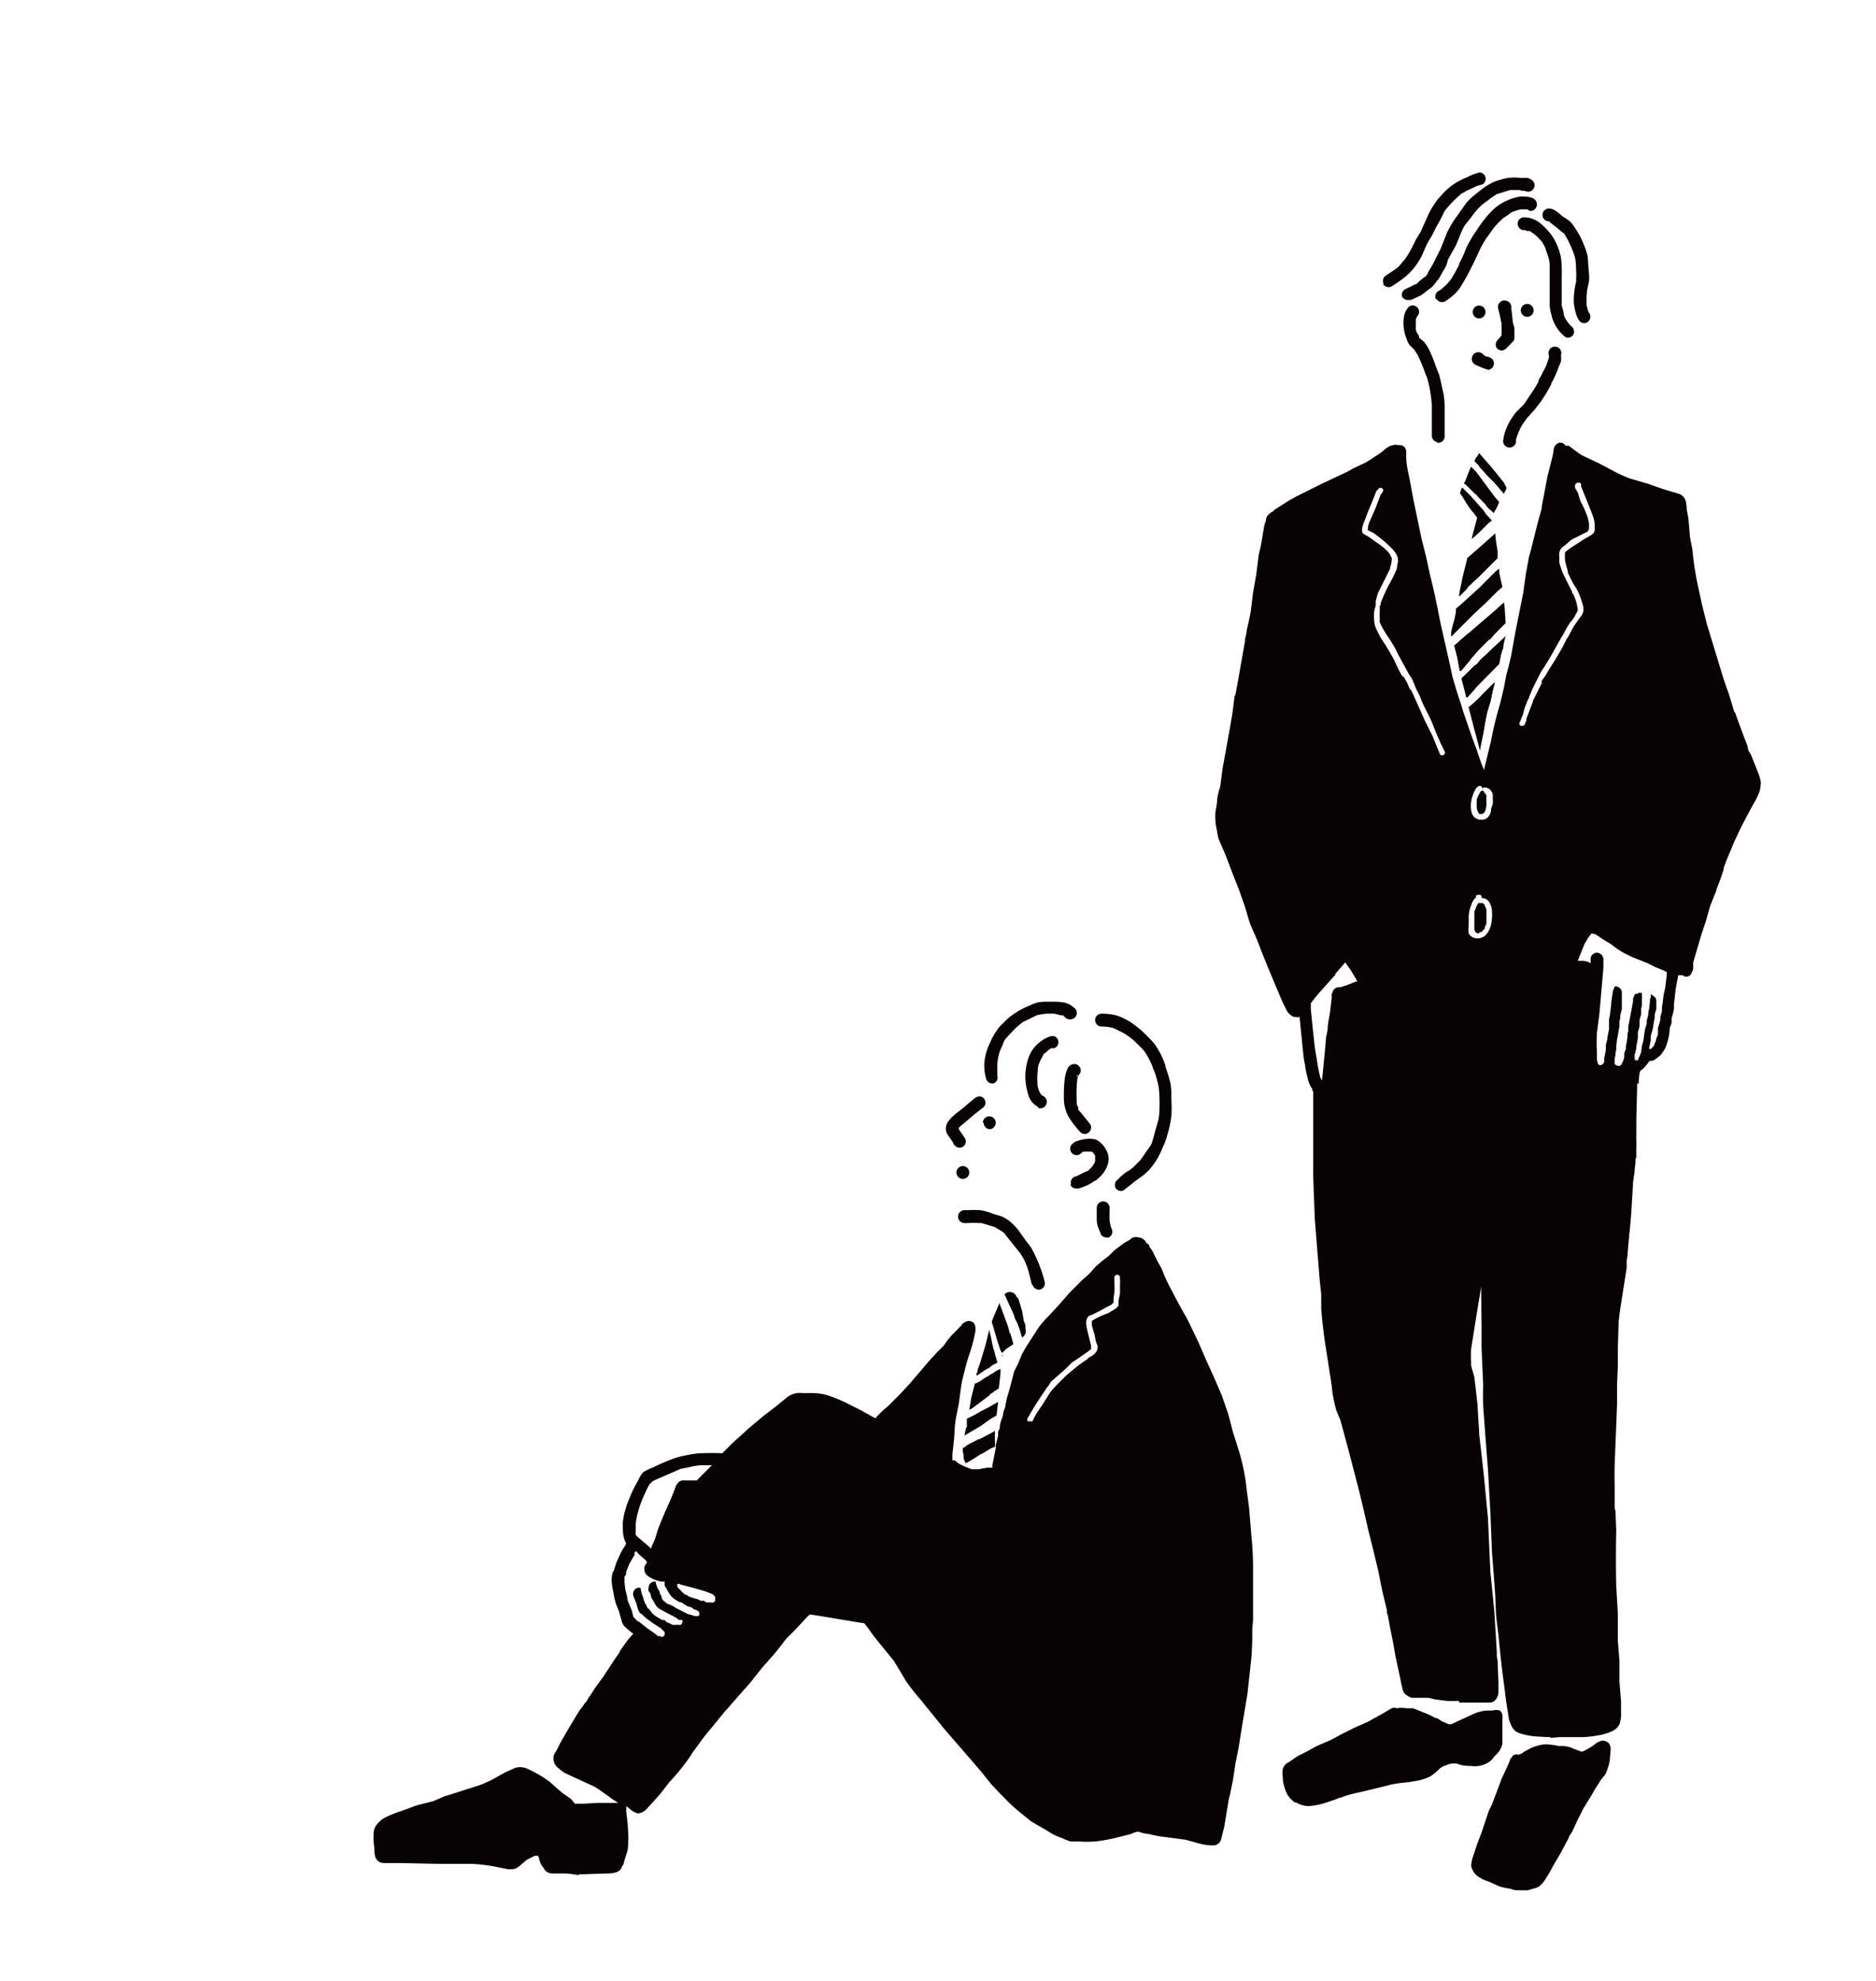 <svg xmlns="http://www.w3.org/2000/svg" width="234" height="247"><defs><clipPath id="a"><path data-name="パス 3374" d="M8608-173c2.3-12.8 0-69.8 0-69.8l24.4-72.9-43.6-86.1-190.4 247h195.8Z" fill="none" stroke="#707070"/></clipPath></defs><g data-name="マスクグループ 2964" transform="translate(-8398.4 401.8)" clip-path="url(#a)"><g data-name="グループ 2985" fill="#070304"><path data-name="パス 3239" d="M8649-220.6a19.3 19.3 0 0 0-1-1v-.1l.2-.5.1-.7.2-.8.1-.8v.1l.4 1 .4 1.2.1.3v.2h.1v.2a14.5 14.5 0 0 0 .2.5v.3a.9.9 0 0 1-.5.7l-.3-.5Z"/><path data-name="パス 3240" d="m8647.3-223.2-.5-1.1a57.9 57.9 0 0 1-.5-1.3v-.3l.3-1.3.3-1.4v-.3l.2.4 1 2.8v.1l-.1.8v.2l-.1.3-.2.7-.2 1-.2-.5Z"/><path data-name="パス 3241" d="m8645.5-227.7-.5-1.6.1-.3.1-.4.1-.5a38.3 38.3 0 0 1 .4-1.7l.5 1 .3 1-.3 1.1-.2.7v.2l-.3 1-.2-.5Z"/><path data-name="パス 3242" d="M8644.3-231.2a25.3 25.3 0 0 0-.7-1.6l-.8-1.5.3.1.5.3.5.3h.1l.9.6h.1v.2l-.4 1-.1.4-.1.3-.1.3a7.8 7.8 0 0 0-.2-.4Z"/><path data-name="パス 3243" d="M8644-234.4v-.1l-.5-.3-.5-.2-.3-.2-.4-.2-.1-.3a16 16 0 0 0-.7-1.2l-.3-.6.1.1.2.1.5.4.8.5.3.2.5.2.5.3.4.8.4 1-.8-.6Z"/><path data-name="パス 3244" d="m8642.8-237.6-.8-.5-.8-.5-.8-.4-.3-.2-.1-.1a1 1 0 0 1 0-.2.9.9 0 0 1 1.6-.2 12.5 12.5 0 0 1 1 1.4l.6 1-.4-.3Z"/><path data-name="パス 3245" d="m8649.8-219.4-.8-1.1c-.2-.5-.6-.8-1-1.2l.2-.5.1-.7.1-.8.1.1.7 1.2a.8.8 0 0 1 .3.2v.4l.4 1.1.3 1 .2.8a.8.8 0 0 1 0 .1l-.6-.6Z"/><path data-name="パス 3246" d="m8647.2-222.8-.9-1.1-.3-.4.3-1.6.3-1.3a37.1 37.1 0 0 0 1.3 2.5v.1l-.4 2v.2Z"/><path data-name="パス 3247" d="M8645-225.8a8.6 8.6 0 0 0-.7-.7l.4-1.3.3-1.4.1-.4.1-.4.1-.5a39.4 39.4 0 0 1 .7 1.9v.2a8.2 8.2 0 0 0 0 .2l-.3 1-.5 1.8-.3-.4Z"/><path data-name="パス 3248" d="M8643-228.2a2 2 0 0 1-.1-.2 1.5 1.5 0 0 1-.2-.6 4 4 0 0 1 0-.5 28.7 28.7 0 0 1 0-.9l-.1-2.4V-233a45.8 45.8 0 0 1-.3-.7l-.8-.5a4.7 4.7 0 0 0-.3-.2 2.7 2.7 0 0 0-.3-.1l-.6-.2a1 1 0 0 1-.7-.8 3.2 3.2 0 0 1 0-.5l.5.3a6 6 0 0 0 .6.4l.7.4.4.2.4.2.5.2.4.2 1 .6h.1v.2a3.1 3.1 0 0 1 .1.6v.5a.8.8 0 0 1 .4.3l.1.2a38.7 38.7 0 0 0-.2.5v-.1l-.3 1-.3 1v.1l-.2.7-.3.9-.4-.5Z"/><path data-name="パス 3249" d="M8643.7-228.5Z"/><path data-name="パス 3250" d="m8644-234.5-.6-.3-.4-.2a18 18 0 0 0-1-.5l-.6-.3-.4-.2c-.1 0-.2 0-.3-.2s-.2 0-.3-.1l-.3-.2-.6-.4v-1.8l.6.4.4.3.4.3.6.4.5.4.7.5.2.2a1.6 1.6 0 0 1 .2.2 2.8 2.8 0 0 1 .6 1 2.7 2.7 0 0 1 .3.4.8.8 0 0 1 0 .2v-.1Z"/><path data-name="パス 3251" d="M8641.2-238.6a37.4 37.4 0 0 1-.8-.4l-.2-.2-.6-.3a1.4 1.4 0 0 1 .1-.5.8.8 0 0 1 .2-.2.9.9 0 0 1 1-.2.9.9 0 0 1 .5 1l-.1.7v.2Z"/><path data-name="パス 3252" d="M8639.6-239.7v.1Z"/><path data-name="パス 3253" d="M8582.8-337.1a2.2 2.2 0 0 1-.4-.5 9.7 9.7 0 0 0-.5-.6 16.2 16.2 0 0 1-1.1-1.7l-.3-.4.2-.6.1-.1.3.3.8.8 1.5 1.7.4.6.4.4a1.1 1.1 0 0 1-.6.3.8.8 0 0 1-.1 0 1.1 1.1 0 0 1-.7-.2Z"/><path data-name="パス 3254" d="m8584.6-338-.3-.2-.4-.4-.3-.4-.3-.3a31.7 31.7 0 0 0-.7-.7 4.8 4.8 0 0 1 0-.1 2.3 2.3 0 0 0-.2-.1l-.2-.2a72.1 72.1 0 0 0-.4-.4l-.3-.3-.3-.3-.2-.1.2-.4.3-.8.2-.5.2-.4.2.2.4.4.6.8 1.7 2.3.6.7-.3.7-.4.7Z"/><path data-name="パス 3255" d="m8584.9-341.5-1-1a16.3 16.3 0 0 0-.9-1l-.2-.3a6.6 6.6 0 0 0-.5-.5l.2-.4v-.1h.1l.3-.5 1.4 1.6.5.6 1.2 1.5.3.6v.1a2.4 2.4 0 0 1-.3.6v.1l-1.1-1.3Z"/><path data-name="パス 3256" d="M8583.2-310.3a1 1 0 0 1-.8-.5l-.2-.5-.6-2.3.8-.7 1.4-1.4 1-1a7.7 7.7 0 0 0 0 .2 77.3 77.3 0 0 0-.2.8l-.3 1.4-.4 1.3-.3 1.5-.2 1.2a.8.8 0 0 1-.2 0Z"/><path data-name="パス 3257" d="m8580.7-317.2.4-.4 1.2-1.2.3-.2.5-.6.9-.8 1.7-1.6.5-.5-.2.8-.1.5a9.2 9.2 0 0 0 0 .2l-.1.2-.2.7-.2 1.1-1.6 1.6-2.5 2.6-.6-2.4Z"/><path data-name="パス 3258" d="m8580.2-319.8-.2-.7-.2-.8 2.3-2 2.8-2.4 1.1-1 .1.9.1 1.7-.4.4-1 1-2 2-2.1 2.4-.2.2a64 64 0 0 1-.3-1.6Z"/><path data-name="パス 3259" d="M8579.4-322.5v-.4a11 11 0 0 1 .4-1.6l.2-1v-.4l.7-.6 2.2-2 2-2 .5-.4v.5l.4 1.8-.7.6-1.4 1.4-1.4 1.3-2.6 2.6-.3.3Z"/><path data-name="パス 3260" d="m8580.8-329.7.6-2.4v-.1l1.6-1.4 1.7-1.5.2-.2.1 1 .2 1.2v.9l-1.1 1.1-1.3 1.3-1.3 1.2-.1.2-.4.4-.6.6c0-.7.3-1.5.4-2.3Z"/><path data-name="パス 3261" d="m8582-334.8.8-3a1.1 1.1 0 0 1 .2-.6l.4.2.4.6.5.5.2.2-.4.3-1.2 1.2-.9.8Z"/><path data-name="パス 3262" d="m8584.3-338.2-.4-.4a.9.9 0 0 1 .7.7l-.3-.4Z"/><path data-name="パス 3263" d="m8582.2-311.3-.6-2.3.8-.7.3-.3a24 24 0 0 0 .2 1.3l.3-1.8.6-.6 1-1v.2l-.2.8-.3 1.4-.4 1.3a43.5 43.5 0 0 0-.3 1.5l-.2 1.3a37.9 37.9 0 0 0-.4 2 111.6 111.6 0 0 0-.8-3Z"/><path data-name="パス 3264" d="m8580.7-317.2.4-.4.9-.8v.2l.4 2.3-1 1.1-.7-2.4Z"/><path data-name="パス 3265" d="M8583.7-318.1v-.5l.3-1.8 1.7-1.6.1-.1a2.1 2.1 0 0 1 .1.7v.4l-.1.2-.2.7-.2 1-1.6 1.7-.2.2.1-1Z"/><path data-name="パス 3266" d="m8580.2-319.7-.2-.8-.2-.8 1.7-1.5a.6.6 0 0 1 .1 0 .9.9 0 0 1 .9.9 1.2 1.2 0 0 1-.6.9 1.5 1.5 0 0 1-.2.1v.8l.1.6-1.1 1.3-.2.1-.3-1.6Z"/><path data-name="パス 3267" d="M8584.2-322.2a.8.8 0 0 1 .6-.5l-.6.7v-.2Z"/><path data-name="パス 3268" d="M8518.7-220.2a.7.7 0 0 1 0-.1 1 1 0 0 1-.2-.7 1.4 1.4 0 0 1 0-.1v-.2h.2a8 8 0 0 0 .2-.2l.5-.3.6-.3.5-.3-.2 1.3v.2l-.1.3a.9.9 0 0 1-.6.6.9.9 0 0 1-.3 0 1 1 0 0 1-.6-.2Z"/><path data-name="パス 3269" d="M8518.7-221.4Z"/><path data-name="パス 3270" d="M8519-223.8v-1.1l1.2-.6.7-.4c.2 0 .4-.2.5-.3l-.4 2-.3.2-2 1.2.2-1Z"/><path data-name="パス 3271" d="M8519.5-227.2v-.1l.5-2h.1l.6-.3.4-.3.4-.2.8-.5.4-.2-.9 3-.8.6a46.7 46.7 0 0 1-1.2.9l-.5.3.2-1.2Z"/><path data-name="パス 3272" d="M8520.3-230.6c0-.4.2-.8.3-1.1l.7-2.3.5-2 .1.5.1.4.1.5a20.3 20.3 0 0 0 .4 1.7l.3 1-.6.3a46.1 46.1 0 0 0-.5.4h-.1l-1.3.9h-.1v-.3Z"/><path data-name="パス 3273" d="m8523.2-233.4-.3-.9a56 56 0 0 1-.5-1.7l-.3-1 .2-.5.5-1.2.3-.7v.2l1 2.7.2.7v.2h.1l.3 1 .1.4-.9.6-.5.5-.2-.3Z"/><path data-name="パス 3274" d="m8525.8-235.3-.2-.7-.3-.8-.3-.6-.2-.6-.6-1.3-.5-1.1a.9.9 0 0 1 .7-.3.9.9 0 0 1 .8.6 1 1 0 0 1 .2.2 4.4 4.4 0 0 1 .2.6l.3 1 .2 1.2.2.5a2.9 2.9 0 0 1 0 .4 1.4 1.4 0 0 1 0 .7 1.4 1.4 0 0 1-.3.4 1.8 1.8 0 0 1-.1.1Z"/><path data-name="パス 3275" d="M8518.8-219.5a1 1 0 0 1-.2-.6 2.1 2.1 0 0 1 0-.4 5.9 5.9 0 0 1 .2-.5 1.1 1.1 0 0 1 0-.3l.1-.2.5-.3.7-.3 2.1-1.1.3-.2v.4a38.8 38.8 0 0 0 0 .8 6.3 6.3 0 0 1 0 .7v.1l-.5.2-1 .6-.4.2-.6.4-1 .6h-.1a.7.7 0 0 1-.1 0Z"/><path data-name="パス 3276" d="M8520-223.9v-.6l.2-.5v-.5l.7-.4.6-.3 1.4-.8-.2 1.7-.7.4-.7.5-.6.4-1.2.7a1.7 1.7 0 0 1 .4-.6Z"/><path data-name="パス 3277" d="m8521.1-227.7.2-2v-.3a47 47 0 0 0 1-.6l.4-.3.5-.2v.5l-.2 1.8v.1l-.6.4-1.4 1 .1-.4Z"/><path data-name="パス 3278" d="M8521.4-231.7a1 1 0 0 1 .2-1.3.8.8 0 0 1 .2 0 .9.9 0 0 1 .6-.5l.1.6.3 1-.6.3-.5.4h-.1l-.2.2v-.7Z"/><path data-name="パス 3279" d="m8523.5-232.7-.2-.5a1 1 0 0 1 .1.3.8.8 0 0 1 0 .2Z"/><path data-name="パス 3280" d="M8636.7-260a.8.8 0 0 1-.3-1 5.4 5.4 0 0 0 .3-.6v-.2l-.1-.3-.5-.8-.3-.3a2.4 2.4 0 0 1-.2-.3.8.8 0 1 1 1.4-.8l.3.3a3 3 0 0 1 .3.5l.3.5.2.6.2.3a1 1 0 0 1 0 .8l-.5 1a.8.8 0 0 1-1 .4Z"/><path data-name="パス 3281" d="M8631.5-262.5a.8.8 0 1 1 .8.8.8.8 0 0 1-.8-.8Z"/><path data-name="パス 3282" d="M8638.7-264.3a.8.8 0 1 1 .7.8.8.8 0 0 1-.7-.8Z"/><path data-name="パス 3283" d="M8636.5-255.6a8.6 8.6 0 0 1-1.2-.3 5.7 5.7 0 0 1-.4-.2 2.1 2.1 0 0 1-.4-.2.8.8 0 0 1-.3-.7.8.8 0 0 1 .8-.8.8.8 0 0 1 .4.2c.3 0 .5.2.7.3l.8.2a.8.8 0 0 1 .5 1 .8.8 0 0 1-.7.5.8.8 0 0 1-.2 0Z"/><path data-name="パス 3284" d="M8637.8-243.3v-2.2a9.4 9.4 0 0 1 .4-1.6 16.1 16.1 0 0 1 1.2-3l.4-.7a4 4 0 0 1 .4-.6 11.2 11.2 0 0 1 1-1 1.5 1.5 0 0 0 .1 0 .5.5 0 0 0 0-.1l.3-.3a1.5 1.5 0 0 0 .1-.1 4.6 4.6 0 0 0 .2-.5l.4-1.2.2-.7.2-1 .2-1.5.2-1.7a11.1 11.1 0 0 0 0-1.3 4.6 4.6 0 0 0 0-.3 1.8 1.8 0 0 1-.2-.5.8.8 0 0 1 1.6 0 3.7 3.7 0 0 1 .1.4 7.1 7.1 0 0 1 0 .9 19.2 19.2 0 0 1 0 2l-.2 1.3a15.5 15.5 0 0 1-.4 2l-.6 2a4.5 4.5 0 0 1-.4 1 4.7 4.7 0 0 1-.5.6 7.6 7.6 0 0 1-.7.6 6.5 6.5 0 0 0-.5.5l-.2.2a11.6 11.6 0 0 0-.6 1.2v-.1l-.3.8-.3.9a8.3 8.3 0 0 0-.6 2.6v1.4a.8.8 0 1 1-1.6 0Z"/><path data-name="パス 3285" d="M8629.3-246.7v-2a6.6 6.6 0 0 0 0-.8 12.7 12.7 0 0 0-.4-1.3 6.6 6.6 0 0 0-.4-.8 5.7 5.7 0 0 0-.3-.5 8.6 8.6 0 0 0-.5-.7 2.8 2.8 0 0 0-.1-.1 6.2 6.2 0 0 0-.6-.4l-.8-.5a8.5 8.5 0 0 1-.5-.4 3 3 0 0 1-.5-.5 5.8 5.8 0 0 1-1-1.6 5.2 5.2 0 0 1-.3-1.5 3.1 3.1 0 0 1 .2-1.2 1.8 1.8 0 0 1 .8-1 2.6 2.6 0 0 1 2-.3 2 2 0 0 1 .2.1.8.8 0 0 1-.1 1.5 1.4 1.4 0 0 1-.5 0v-.1h-.4a3.4 3.4 0 0 0-.2 0l-.2.1-.1.1a1.2 1.2 0 0 0-.1.5 2.2 2.2 0 0 0 0 .2v.3a4.5 4.5 0 0 0 .1.5v-.1a6.8 6.8 0 0 0 .3.7 4.5 4.5 0 0 0 .7 1l.3.3.8.5a6.5 6.5 0 0 1 1 .7 6.4 6.4 0 0 1 .9 1.2 6.8 6.8 0 0 1 .7 1.5 10 10 0 0 1 .6 2.4v2.2a.8.8 0 1 1-1.6 0Z"/><path data-name="パス 3286" d="M8627-262.7a.8.8 0 0 1 .2-1l.6-.5.4-.3a5.7 5.7 0 0 0 .4-.4 12.8 12.8 0 0 0 .9-1.2l.6-1a8.9 8.9 0 0 0 .5-1l.3-1a12.9 12.9 0 0 0 .4-1.4 4.2 4.2 0 0 0 0-.4v-.9a.8.8 0 0 1 1.4-.7 1.1 1.1 0 0 1 0 .1v.1a2.5 2.5 0 0 1 .2.7 6.8 6.8 0 0 1 0 1l-.2.7c0 .2 0 .5-.2.8 0 .4-.2.8-.4 1.2 0 .3-.2.5-.3.8l-.3.8a11.6 11.6 0 0 1-1 1.5 10.3 10.3 0 0 1-1 1.2 8.1 8.1 0 0 1-1.5 1.2.7.7 0 0 1-.4 0 .8.8 0 0 1-.7-.3Z"/><path data-name="パス 3287" d="M8634.8-266.5a.8.8 0 0 1-.2-.6.8.8 0 0 1 .2-.5l.1-.2a5 5 0 0 0 .7-1 4.6 4.6 0 0 0 .2-.5 6.9 6.9 0 0 0 .2-.7v-.3a7.9 7.9 0 0 0 0-.8 5.6 5.6 0 0 0 0-.7 6.2 6.2 0 0 0-.2-.6l-.1-.1a3.6 3.6 0 0 0-.3-.3 5.3 5.3 0 0 0-.5-.4 1.6 1.6 0 0 1-.2-.1.8.8 0 0 1 1-1.2 5.9 5.9 0 0 1 1 .8 2.5 2.5 0 0 1 .5.7 4 4 0 0 1 .2.9 7.4 7.4 0 0 1 .2 1.8 5.2 5.2 0 0 1-.2 1.1 5.4 5.4 0 0 1-.3.8 7.7 7.7 0 0 1-.4.9 7.3 7.3 0 0 1-.8 1 .7.7 0 0 1-.5.2.8.8 0 0 1-.6-.2Z"/><path data-name="パス 3288" d="M8620.2-242a5 5 0 0 1-2.4-2.2 5.4 5.4 0 0 1-.7-2 8.4 8.4 0 0 1-.1-1 11.9 11.9 0 0 1 0-1.3 15 15 0 0 1 .7-3.3l.6-1.6.6-1.6.7-2.7.4-1.6.3-1.3.3-1.3v.1-.2l.2-1.7.5-2 .4-2.2c0-.4 0-.8.2-1.1a5.8 5.8 0 0 1 .3-1 15.4 15.4 0 0 1 2.5-4 16.7 16.7 0 0 1 1.3-1.3 8.4 8.4 0 0 1 1.5-1 9.2 9.2 0 0 1 1.5-.7 2.6 2.6 0 0 1 .8-.2.8.8 0 1 1 0 1.6h-.4a14.7 14.7 0 0 0-1.3.7l-.8.5-.3.3-1.3 1.4a12.5 12.5 0 0 0-.8 1 16.1 16.1 0 0 0-1 1.7 6.3 6.3 0 0 0-.6 1.6l-.4 2.2-.2 1.2-.2 1-.2 1.2-.2 1.2v.2l-.2 1.1-.5 2.1-.6 2.2-.3 1-.4 1.1-.8 2v.1a16.1 16.1 0 0 0-.5 1.9 14.1 14.1 0 0 0-.2 1.6 12.8 12.8 0 0 0 0 1.5v.5a6.4 6.4 0 0 0 .4 1l.2.4a.7.7 0 0 0 .1.1 7 7 0 0 0 .4.5l.2.3.3.2.4.2.2.1a.8.8 0 0 1 .4 1 .8.8 0 0 1-.7.5.9.9 0 0 1-.3 0Z"/><path data-name="パス 3289" d="M8623.3-245.1a3.5 3.5 0 0 1-.6-.5 3.9 3.9 0 0 1-.4-.4 4.3 4.3 0 0 1-.5-.8 4.6 4.6 0 0 1-.4-1.7 12.7 12.7 0 0 1 0-2.1 16.6 16.6 0 0 1 .3-1.6v-.1a.8.8 0 0 1 1.6.2 2.5 2.5 0 0 1-.1.5 14.2 14.2 0 0 0-.2 1.5 12.7 12.7 0 0 0 0 1.4v.1a5.7 5.7 0 0 0 0 .6l.2.3v.3l.3.4.1.2.3.2.2.1a.8.8 0 0 1-.8 1.4Z"/><path data-name="パス 3290" d="M8642.4-244.5a.8.8 0 0 1 .3-1 13.7 13.7 0 0 0 1.2-.8l.4-.2.6-.6.6-.6a9.7 9.7 0 0 0 .6-.8 6.1 6.1 0 0 0 .4-.6 4.4 4.4 0 0 0 .1-.4l.1-.3a4.7 4.7 0 0 0 0-.5v-.6a5.4 5.4 0 0 0 0-.5 14.4 14.4 0 0 1-.3-1.5 18 18 0 0 1 0-1.8v-6.1l-.1-.4v-.6a9.7 9.7 0 0 0-.2-1.1l-.2-1.3v-.1a15.9 15.9 0 0 0-.5-1.8l-.4-1-.6-1.6-.5-1.5a11 11 0 0 0-.4-1.2l-.5-1-.6-1-.6-1a5.6 5.6 0 0 0-.2-.4l-.8-.7-.6-.6-.7-.6-.5-.2a17.6 17.6 0 0 0-1.8-.8 5 5 0 0 0-.5-.1 6.5 6.5 0 0 0-.4 0h-.2a6.4 6.4 0 0 0-1.7.2l-.7.3a3.8 3.8 0 0 0-.4.2l.1-.1a.8.8 0 0 1-1.4-.6 1.2 1.2 0 0 1 .6-.6 6 6 0 0 1 .9-.5 4.8 4.8 0 0 1 1-.3l1-.2a4.1 4.1 0 0 1 1.2 0 5.5 5.5 0 0 1 1 .2l1 .4 1 .5a10 10 0 0 1 1.8 1.3 9.3 9.3 0 0 1 .8.7 6.9 6.9 0 0 1 .8.9 10 10 0 0 1 .5.9l.5.9.5 1 .4 1c.4.7.6 1.5.9 2.4 0 .3.2.6.4 1l.3 1 .4 1.2.4 1.4.3 1.6a11.7 11.7 0 0 1 .1 1.3v.7a.7.7 0 0 1 0 .1c.1 1.3.2 2.5.1 3.7v3.8a8.1 8.1 0 0 0 .2 1l.1.6a5.3 5.3 0 0 1 0 2.8 6.4 6.4 0 0 1-1 1.5 11 11 0 0 1-1.3 1.6 8.2 8.2 0 0 1-1 .9 12.9 12.9 0 0 1-1.4.8.9.9 0 0 1-.4.1.8.8 0 0 1-.7-.4Z"/><path data-name="パス 3291" d="M8586.6-346a.8.8 0 0 1-.7-.9 5.8 5.8 0 0 1 .4-1.5 6.5 6.5 0 0 1 .5-1 9.3 9.3 0 0 1 .7-1l1-1 .8-1.2a16.3 16.3 0 0 0 1-1.6c0-.3.2-.5.3-.7l.3-.6a7.8 7.8 0 0 0 .4-.8l.3-.9V-357.5a.8.8 0 1 1 1.5 0 3 3 0 0 1 0 .8l-.3.7a11.7 11.7 0 0 1-.9 2v.1a18.6 18.6 0 0 1-1.4 2.3l-.7.9-.9 1a10.9 10.9 0 0 0-.7 1 3.9 3.9 0 0 0-.2.4 8 8 0 0 0-.3.7 5.7 5.7 0 0 0-.2.6v.3a.8.8 0 0 1-.8.7 1 1 0 0 1-.1 0Z"/><path data-name="パス 3292" d="M8577.6-346.7a.8.8 0 0 1-.6-.8v-3.8l-.1-1a20 20 0 0 0-.2-1.2 12.4 12.4 0 0 0-.4-1.5v.1a23.9 23.9 0 0 0-1-2.5 4.8 4.8 0 0 0-.3-.5 3.6 3.6 0 0 0-.2-.3l-.6-.6a3.4 3.4 0 0 1-.4-.9 4.3 4.3 0 0 1-.3-1.2 5 5 0 0 1 0-1.3 2.4 2.4 0 0 1 .5-1.2.8.8 0 0 1 .2-.2.8.8 0 0 1 1.2.8.7.7 0 0 1-.2.4 3 3 0 0 0-.2.4v.8a4.4 4.4 0 0 0 0 .5 2.6 2.6 0 0 0 .1.3 4.5 4.5 0 0 0 .3.5v.2l.6.5a4.5 4.5 0 0 1 .3.4 5.9 5.9 0 0 1 .4.7 16.2 16.2 0 0 1 .8 2l.4 1a13.7 13.7 0 0 1 .3 1.3l.3 1.3.1 1.2v4a.8.8 0 0 1-.9.7Z"/><path data-name="パス 3293" d="M8577.5-364.5a.8.8 0 0 1 .3-1l.2-.1a8.9 8.9 0 0 0 .7-.6l.2-.2a7.5 7.5 0 0 0 .5-.6 17.6 17.6 0 0 0 1-1.8v-.1l.5-1 .4-1a15.2 15.2 0 0 1 1.3-2.2 16.4 16.4 0 0 1 1-1.4 11.8 11.8 0 0 1 1.2-1.3 6 6 0 0 1 1.6-1 5.8 5.8 0 0 1 1.7-.5c.7 0 2 0 2 1a.8.8 0 0 1-.7.8.8.8 0 0 1-.5-.2h-.8a7.9 7.9 0 0 0-.7.2 6 6 0 0 0-.5.2 4.9 4.9 0 0 0-.4.3l-.6.4a12.8 12.8 0 0 0-1 1 16.9 16.9 0 0 0-1 1.4h-.1v.1a13.3 13.3 0 0 0-.8 1.4l-.6 1.3-.6 1.2a25.4 25.4 0 0 1-1.3 2.3 6.2 6.2 0 0 1-.7.8 7.5 7.5 0 0 1-.6.5 5 5 0 0 1-.6.4.8.8 0 0 1-1-.3Z"/><path data-name="パス 3294" d="M8580.4-368.8Z"/><path data-name="パス 3295" d="M8573.3-364.8a.8.8 0 0 1 .5-1 13.3 13.3 0 0 0 1-.5l.3-.1.3-.3.6-.5.2-.1.3-.4a.6.6 0 0 0 0-.1l.6-1 .5-1 .5-1 .8-2a11.2 11.2 0 0 1 1.2-2l1.2-1.7a9 9 0 0 1 .8-.8l1-.8a8.2 8.2 0 0 1 1.6-1 9.4 9.4 0 0 1 .9-.3 8 8 0 0 1 .8-.2 6.2 6.2 0 0 1 1.8 0 3.2 3.2 0 0 1 .8 0 2.7 2.7 0 0 1 .4.2.8.8 0 0 1-.4 1.5 1 1 0 0 1-.4-.1H8588.3a5.8 5.8 0 0 0-.4-.1h-1a4.6 4.6 0 0 0-.1 0 10.1 10.1 0 0 0-1 .3l-.7.2-.6.4-1.2.9a8.8 8.8 0 0 0-1.4 1.6l-.8 1a7 7 0 0 0-.4.8l-.7 1.7-1 1.8c-.1.5-.3 1-.6 1.4a11.3 11.3 0 0 1-.7 1.2v-.1a4.4 4.4 0 0 1-.7.9l-.8.6a3.5 3.5 0 0 1-.7.5l-1.1.5a.8.8 0 0 1-.3 0 .8.8 0 0 1-.8-.4Z"/><path data-name="パス 3296" d="M8571-366.4a.8.8 0 0 1 .2-1l.6-.4a11.6 11.6 0 0 0 1-.7 8.9 8.9 0 0 0 .6-.7 5.6 5.6 0 0 0 .4-.5 13.3 13.3 0 0 0 .7-1.2l.5-1 .6-1 .9-2a10.5 10.5 0 0 1 1.2-2l.8-.9a10.7 10.7 0 0 1 .9-.8 8.8 8.8 0 0 1 2-1.1 6.2 6.2 0 0 1 .9-.4l.6-.2a.8.8 0 0 1 .4 1.5 9.4 9.4 0 0 0-.7.2l-1.5.7h.1a6.8 6.8 0 0 0-.6.3l-.2.2a17.5 17.5 0 0 0-1.3 1.3 8.2 8.2 0 0 0-.5.6l-.6 1.2-.5.9-.5 1-.6 1-.7 1.6a10 10 0 0 1-1 1.5 8.3 8.3 0 0 1-1 1 17.9 17.9 0 0 1-1.7 1.2.7.7 0 0 1-.4.1.8.8 0 0 1-.7-.4Z"/><path data-name="パス 3297" d="M8593.5-359.9a4.8 4.8 0 0 1-1.6-2.7 6.7 6.7 0 0 1-.2-1v-5.2a7 7 0 0 0-.1-.7 8.9 8.9 0 0 0-.3-.9 6.4 6.4 0 0 0-.2-.6 6.3 6.3 0 0 0-.4-.7 5.8 5.8 0 0 0-.2-.2 7.5 7.5 0 0 0-.6-.6 6 6 0 0 0-.4-.3l-.3-.2h-.1a3 3 0 0 0-.3 0l-.1-.1h-.2a.8.8 0 0 1 0-1.6 3.5 3.5 0 0 1 .8.1 3.4 3.4 0 0 1 1.3.7 9 9 0 0 1 1 1 5.9 5.9 0 0 1 .8 1.2 7.8 7.8 0 0 1 .7 2 12.8 12.8 0 0 1 .1 2.2v3.8l.2.7a5.7 5.7 0 0 0 .1.6 3.7 3.7 0 0 0 .4.7 5 5 0 0 0 .5.6.8.8 0 0 1 .2 1.1.8.8 0 0 1-.7.3.7.7 0 0 1-.4-.2Z"/><path data-name="パス 3298" d="M8595.4-361.8a3 3 0 0 1-.5-1.2 5.5 5.5 0 0 1-.2-1.3 10.3 10.3 0 0 1 .3-2.4 5.5 5.5 0 0 0 0-.3 8.3 8.3 0 0 0 0-1 15 15 0 0 0-.1-1.5 7.2 7.2 0 0 0-.2-.7 19.4 19.4 0 0 0-.8-1.8l-.3-.5-.1-.2a1.7 1.7 0 0 0-.2-.1l-.7-.6-.9-.7v-.1h-.1a.8.8 0 0 1 0-1.6 1.5 1.5 0 0 1 .7.2 5 5 0 0 1 .9.7l.9.6a3.8 3.8 0 0 1 .8 1 10.4 10.4 0 0 1 .6 1 12.4 12.4 0 0 1 .9 2.3 7.4 7.4 0 0 1 .1 1.1l.1 1.2a5.8 5.8 0 0 1 0 1l-.2.9a10 10 0 0 0-.1 1 5.9 5.9 0 0 0 0 .5v.6l.2.7v.1h.1v.1a.8.8 0 0 1-.1 1.1.8.8 0 0 1-.5.2.8.8 0 0 1-.6-.3Z"/><path data-name="パス 3299" d="m8517.4-259-.1-.3-.4-.6a4.1 4.1 0 0 1-.4-.6 1.4 1.4 0 0 1-.1-.8 1.5 1.5 0 0 1 .3-.7 5.9 5.9 0 0 1 1-1l.9-.7.7-.6.6-.5a1.2 1.2 0 0 1 .7-.3.8.8 0 0 1 .3 1.5l-.9.7-1.4 1.2a8 8 0 0 0-.6.5 2.5 2.5 0 0 0 0 .1v.1l.4.6a6.2 6.2 0 0 1 .4.6.8.8 0 0 1-.3 1 .8.8 0 0 1-.4.1.8.8 0 0 1-.7-.4Z"/><path data-name="パス 3300" d="M8521-261.8a.8.8 0 1 1 .8.8.8.8 0 0 1-.7-.8Z"/><path data-name="パス 3301" d="M8517.7-255.6a.8.8 0 1 1 .8.8.8.8 0 0 1-.8-.8Z"/><path data-name="パス 3302" d="M8527.1-241.6a32.8 32.8 0 0 0-.5-2 11.4 11.4 0 0 0-.5-1.2 8.6 8.6 0 0 0-.5-.8l-.8-1-.8-1a6.9 6.9 0 0 0-.4-.5 6.1 6.1 0 0 0-.8-.5 4.3 4.3 0 0 0-.3-.2l-1-.3-.7-.2a4.4 4.4 0 0 0-.3 0 11.3 11.3 0 0 0-1.3 0h-.2a.8.8 0 0 1-.3 0 .8.8 0 0 1-.8-.8.8.8 0 0 1 .7-.8 4 4 0 0 1 .5 0 11.3 11.3 0 0 1 1.6 0 7.6 7.6 0 0 1 1.7.5 9.4 9.4 0 0 1 1 .3 4.6 4.6 0 0 1 .7.4 6.3 6.3 0 0 1 1.4 1.4l1 1.4a7.1 7.1 0 0 1 .6.8l.4.8a17.8 17.8 0 0 1 1.2 3.3.8.8 0 0 1-.6 1 .7.7 0 0 1-.2 0 .8.8 0 0 1-.7-.6Z"/><path data-name="パス 3303" d="M8532-254.1a.8.8 0 0 1 .5-1 2 2 0 0 0 .1 0l.6-.3.6-.3.3-.1a3.2 3.2 0 0 0 .3-.3 2.8 2.8 0 0 0 .2-.2 2.1 2.1 0 0 0 .4-.7 6.3 6.3 0 0 0 0-.2v-.5a3.2 3.2 0 0 0-.2-.3 2 2 0 0 0-.2-.2 3.6 3.6 0 0 0-.2 0h-.4.1a4.8 4.8 0 0 0-.5 0l-.3.1a2 2 0 0 0-.1 0h.2v-.1a.8.8 0 1 1-1.2-1 1.6 1.6 0 0 1 .8-.4 4.4 4.4 0 0 1 1.1-.2 2.3 2.3 0 0 1 .4 0 2 2 0 0 1 .6.1 2.4 2.4 0 0 1 .8.6 3.4 3.4 0 0 1 .7 1.2 2.2 2.2 0 0 1 0 1.2 3.7 3.7 0 0 1-1.3 1.9 3.7 3.7 0 0 1-.2.2h-.1l-.3.2a4.7 4.7 0 0 1-.5.3 7.5 7.5 0 0 1-1.3.5.8.8 0 0 1-.2 0 .8.8 0 0 1-.8-.5Z"/><path data-name="パス 3304" d="M8537.6-253.6a.8.8 0 0 1 .2-1.1l.4-.4.6-.5.5-.3.4-.3.5-.5.4-.4a10.4 10.4 0 0 0 .7-1 10.9 10.9 0 0 0 .7-1 6 6 0 0 0 .2-.6l.3-1.1.4-1.4a7.2 7.2 0 0 0 .1-.8 20.2 20.2 0 0 0 0-2.4 7.6 7.6 0 0 0-.1-1 16.8 16.8 0 0 0-.5-1.8l-.2-.4v-.1a8 8 0 0 0-.3-.7 12 12 0 0 0-.6-1.1l-.3-.4-.5-.5-.6-.6a13.2 13.2 0 0 0-1.2-.9 8.3 8.3 0 0 0-.8-.4 6 6 0 0 0-.6-.3 4.2 4.2 0 0 0-.4-.1 9.4 9.4 0 0 0-.8-.1h-.3a.8.8 0 0 1 0-1.6 7 7 0 0 1 1.8.2 5.2 5.2 0 0 1 1 .4 8.4 8.4 0 0 1 .9.5l.8.6a8.3 8.3 0 0 1 .8.7l.8.8a6.4 6.4 0 0 1 .6.7 11.4 11.4 0 0 1 .6 1 8.1 8.1 0 0 1 .6 1.4v-.1l.1.5a17.3 17.3 0 0 1 .6 2 8.4 8.4 0 0 1 .1 1v1a12.3 12.3 0 0 1 0 2.1 13.5 13.5 0 0 1-.4 2l-.3 1a6.5 6.5 0 0 1-.3.7 10.8 10.8 0 0 1-.7 1.5 10.7 10.7 0 0 1-1 1.4 7.2 7.2 0 0 1-1 .9l-.7.5a4.8 4.8 0 0 0-.5.4l-.9.7a.7.7 0 0 1-.4.2.8.8 0 0 1-.7-.3Z"/><path data-name="パス 3305" d="M8542.4-268.3Z"/><path data-name="パス 3306" d="M8535.7-248a6.3 6.3 0 0 1-.4-1 3.6 3.6 0 0 1-.1-1V-251.2a.8.8 0 0 1 1.6 0 1.4 1.4 0 0 1 0 .3 4.6 4.6 0 0 0 0 .4 6.9 6.9 0 0 0 0 .7v.2a8.7 8.7 0 0 0 .2.9 2.9 2.9 0 0 0 .1.2.8.8 0 0 1-.4 1 .8.8 0 0 1-.3 0 .8.8 0 0 1-.7-.4Z"/><path data-name="パス 3307" d="M8521.4-267.3a5.9 5.9 0 0 1-.2-2.2 7.3 7.3 0 0 1 .7-2.3 7.8 7.8 0 0 1 .5-1 9 9 0 0 1 .7-1l.8-.8a7.1 7.1 0 0 1 1-.8 9.4 9.4 0 0 1 1.9-1 6.7 6.7 0 0 1 1-.4 6 6 0 0 1 1-.1h1a7.6 7.6 0 0 1 1.3.1 2.4 2.4 0 0 1 .8.3 3.3 3.3 0 0 1 .4.3.8.8 0 0 1-.4 1.5.8.8 0 0 1-.6-.2 2.3 2.3 0 0 1-.2-.2l-.1-.1H8530.7a9.7 9.7 0 0 0-.8-.2 11.6 11.6 0 0 0-1 0 7.3 7.3 0 0 0-.7.1 5.8 5.8 0 0 0-.5.1l-1 .5a10.4 10.4 0 0 0-.8.4l-.6.5a7.8 7.8 0 0 0-.7.7 12.4 12.4 0 0 0-.9 1 5 5 0 0 0-.2.5l-.4.9a9.5 9.5 0 0 0-.2.8 6.9 6.9 0 0 0-.1.8 6.2 6.2 0 0 0 0 .7 5.5 5.5 0 0 0 0 .5v.2a.8.8 0 0 1-.5 1 .8.8 0 0 1-.2 0 .8.8 0 0 1-.7-.6Z"/><path data-name="パス 3308" d="M8528-263.7a3.4 3.4 0 0 1-.8-.6 2.2 2.2 0 0 1-.4-.6 5.9 5.9 0 0 1-.3-1 6.8 6.8 0 0 1-.2-2 7 7 0 0 1 .5-2.3 4.3 4.3 0 0 1 1.5-1.8 3.5 3.5 0 0 1 1.2-.6 2 2 0 0 1 .4 0 .8.8 0 0 1 0 1.5H8529.5a4.4 4.4 0 0 0-.4.3 4.8 4.8 0 0 0-.2.2 4.3 4.3 0 0 0-.3.2 6.3 6.3 0 0 0-.2.4 2.9 2.9 0 0 0-.3.6 5.6 5.6 0 0 0-.2.5l-.1 1a8.5 8.5 0 0 0 0 1v.4a7.2 7.2 0 0 0 .2.7l.2.4a2.3 2.3 0 0 0 .2.2l.2.1a.8.8 0 0 1 .3 1 .8.8 0 0 1-.7.5.7.7 0 0 1-.4-.1Z"/><path data-name="パス 3309" d="M8533.1-260.7a10.9 10.9 0 0 1-1.5-2 5 5 0 0 1-.5-2.3 16.4 16.4 0 0 1 .1-2.2 4.1 4.1 0 0 1 .3-1.2 1 1 0 0 1 .7-.7.8.8 0 0 1 1 .7.8.8 0 0 1-.2.6 4.5 4.5 0 0 0-.2.4 11.2 11.2 0 0 0-.1 1.2 14.5 14.5 0 0 0 0 1.6v.5l.2.4v.3l.3.3 1.2 1.5a.8.8 0 0 1-.2 1 .8.8 0 0 1-.5.2.8.8 0 0 1-.6-.3Zm-.5-6.9h.2a1 1 0 0 1 .1-.1v-.1a.8.8 0 0 1-.3.2Z"/><path data-name="パス 3310" d="M8470.6-168a6.4 6.4 0 0 1-.7-.1 23 23 0 0 0-1-.1h-1.6a1.3 1.3 0 0 1-.7-.2 1.3 1.3 0 0 1-.4-.5 5.3 5.3 0 0 1-.3-.4 4 4 0 0 1-.2-.5 3.7 3.7 0 0 0-.1-.4 2.8 2.8 0 0 0-.1-.2 2 2 0 0 0-.2 0h-.2l-1 .5-.7.6a3 3 0 0 1-.7.5 2.6 2.6 0 0 1-1.3 0l-1.5-.3a22.2 22.2 0 0 0-2.7-.3H8452.8l-4.6-.1h-2a1.1 1.1 0 0 1-1-.8 3.2 3.2 0 0 1-.1-1l-.1-.9a6.5 6.5 0 0 1 0-.8 2.1 2.1 0 0 1 .2-1 3.1 3.1 0 0 1 1.3-1.2 14.1 14.1 0 0 1 2-.8l1.9-.7 2-.5 1.4-.6 1.6-.5 2.8-.9a14.8 14.8 0 0 0 1.6-.7l1.6-.9.9-.4a2.8 2.8 0 0 1 .5-.2 2.2 2.2 0 0 1 1.5.2 18.4 18.4 0 0 1 2 1.1l.7.5a37.6 37.6 0 0 0 1.6 1.4l1 .7a7.3 7.3 0 0 1 .5.6h1.2l1.6-.1h2.6l-.3-.2a9.2 9.2 0 0 1-1-.7l-1-.7a7.3 7.3 0 0 0-.6-.4l-2.4-1.1-1.3-.6a4.2 4.2 0 0 1-.8-.6 1.5 1.5 0 0 1-.6-1.7 6.5 6.5 0 0 1 .3-.5l.5-1 1.1-1.9 1.2-2 .6-.8.2-.3.2-.2.2-.4.3-.4.5-.8 1.1-1.5 1.3-2 .7-1v-.1l.7-1a13.4 13.4 0 0 1 1-1.2 5 5 0 0 1-.3-.2l-.7-.6a1.6 1.6 0 0 1-.4-.6l-.4-1.4-.4-1a11.7 11.7 0 0 1-.3-1.4 8.3 8.3 0 0 1-.2-1.3 2.8 2.8 0 0 1 .1-1v-.1l.2-.3v-.1l.3-.9.5-1.1a6.8 6.8 0 0 1 .6-1l.1-.3a2.2 2.2 0 0 1-.2-.4 3.6 3.6 0 0 1-.2-1.2 6.9 6.9 0 0 1 0-1.1 11 11 0 0 1 .2-1.1l.3-1 .4-1a16 16 0 0 1 1-2 3.7 3.7 0 0 1 .6-1 4.9 4.9 0 0 1 1.2-.6 28.8 28.8 0 0 1 2.8-1.2 12.8 12.8 0 0 1 1.7-.4 8.5 8.5 0 0 1 1.7-.2 37.1 37.1 0 0 1 2.5 0l1.3-1.3 1-.9 1.1-1 1.8-1.5 1.7-1.3 1.2-1a3 3 0 0 1 1.2-.5 5.8 5.8 0 0 1 .8 0h1a7 7 0 0 1 2.1.3 21.6 21.6 0 0 1 2 .8l2 1 1.8 1h.2v-.1l.8-.8.7-.6 1.5-1.5 1.2-1.3 1.2-1.4 1.1-1.3 1.1-1.2.8-.8.5-.7.5-.6.7-.7a8.8 8.8 0 0 1 .6-.6v-.1a2.2 2.2 0 0 1 .5-.3.8.8 0 0 1 1.1.4 2 2 0 0 1 0 1.1 17.4 17.4 0 0 1-.6 2.3 28.1 28.1 0 0 0-.5 1.6l-.5 2a42.5 42.5 0 0 0-.2 1.3l-.2 1.5-.3 1.5a12 12 0 0 0-.2 1.4l-.1 1.6-.2 1.8v.8a2.7 2.7 0 0 1 .3 0l.5.4.6.3a4.2 4.2 0 0 0 .5.2l.5.2h.9a9.2 9.2 0 0 1 1.1-.2h.6a.7.7 0 0 1 0-.4l.2-1 .2-1v-.4l.3-1.2v-.5l.2-.4c0-.6.2-1 .4-1.6 0-.4.2-.8.3-1.1v-.1l.2-1 .3-1 .6-2.3.5-1 .5-1.2.4-.7.5-.8 1.1-1.7a10.8 10.8 0 0 1 1.2-1.4l1.3-1.4 1.4-1.6 1.6-1.6.9-.8.7-.8a18.4 18.4 0 0 1 1.7-1.4l.2-.2.5-.5 1.2-.9.7-.4a3.9 3.9 0 0 1 .4-.3 1.3 1.3 0 0 1 .1 0 .8.8 0 0 1 .6 0 .7.7 0 0 1 .1 0 1.2 1.2 0 0 1 .5.2 1.6 1.6 0 0 1 .3.3l.1.2a1.5 1.5 0 0 1 .3.2l.1.3.3.4.7 1.4.5.9.4 1a37.8 37.8 0 0 0 1 2 69.8 69.8 0 0 0 1.7 3.1l.5 1 1 2.1 1 2.3 1 2.2.9 2.1.8 2.3.6 2.3.7 2.2a25.5 25.5 0 0 1 1 4.9l.3 2.3.2 2.4.1 1.2a42.4 42.4 0 0 1 .2 3.6v6.8l-.1 1.1v1.1a44.4 44.4 0 0 1-.1 2.4l-.5 4.6-.8 4.8-.3 1.9-.4 2-.3 2-.4 2-.1.3-.3 1.8-.3 1.8-.2.8-.2.8a1 1 0 0 1-.9.7h-.4a7.7 7.7 0 0 1-1.3-.2l-1.8-.5-1.5-.2-1.5-.2a10 10 0 0 1-1.5-.3 34.6 34.6 0 0 1-.7-.1l-.7-.2c-.4 0-.7.2-1 .3l-2 .5a20.4 20.4 0 0 1-2.3.4 11.7 11.7 0 0 1-2.2 0 6 6 0 0 1-1 0 7.3 7.3 0 0 1-1-.4 10.7 10.7 0 0 1-1-.4 17.4 17.4 0 0 1-1-.6l-1.9-1.1-1.6-1.3a21.8 21.8 0 0 1-1.7-1.6 38.9 38.9 0 0 1-1.8-1.9l-1.2-1.5-1.3-1.5-3.2-3.7-3-3.7a26 26 0 0 1-1.8-2.3l-1.5-2.5-2.2-2.7a34 34 0 0 1-1.1-1.5 23.5 23.5 0 0 1-.4-.5l-.7-.1-4.8-.8-1.3-.2-.5.5-1.1 1.2-1.3 1.3-1.4 1.8-1.6 1.8-1.5 1.9-1.6 1.8-1.3 1.5-.2.2-1.8 2.2a26.2 26.2 0 0 0-1.7 2.2l-.6.8-.3.5a30 30 0 0 1-2.4 3l-.2.2-1 1.3a51.7 51.7 0 0 1-1.7 1.9 1.8 1.8 0 0 1-1.1.7.8.8 0 0 1-.2 0 2.6 2.6 0 0 1-1-.6 7.1 7.1 0 0 0-.4-.3 1.8 1.8 0 0 1 0 .6l.2 1.7v.2a14 14 0 0 1 0 2.9 7.8 7.8 0 0 1-.3 1l-.2.7a.7.7 0 0 1 0 .1 16.1 16.1 0 0 1-.2.3 1.1 1.1 0 0 1-.2.4 1.4 1.4 0 0 1-.4.3 3 3 0 0 1-1.2.2l-3 .1h-.4a1 1 0 0 1-.2 0Zm7-40-.3.5-.4.7-.4 1v.3l-.2.3a2.6 2.6 0 0 0 0 .3v.5l.1.8.2.8.1.6.5 1.2.2.8a7.5 7.5 0 0 0 .6.6h.1l1 .8 1 .7.1.1h.1a.4.4 0 0 0 0 .1 1.2 1.2 0 0 0 .2.1 1.1 1.1 0 0 0 .2 0 .9.9 0 0 0 .2.1.4.4 0 0 0 .3-.1.4.4 0 0 0 .1-.2.8.8 0 0 0 0-.2.3.3 0 0 0 0-.1l-.5-.5-.8-.5-.7-.5-.4-.3a5 5 0 0 1-.4-.4 2 2 0 0 1-.3-.2 2.5 2.5 0 0 1-.2-.4 5 5 0 0 1-.2-.7l-.4-1a.8.8 0 0 1 .5-1 .8.8 0 0 1 .4 0 3.5 3.5 0 0 0 .1.5v.1a4.8 4.8 0 0 0 .2.5l.1.4a3 3 0 0 0 .4.8v.1a2 2 0 0 0 .2.2l.2.2.2.3a3.1 3.1 0 0 0 .8.6l.5.3h.1a1.7 1.7 0 0 0 .2 0 3.6 3.6 0 0 0 .3.3l.3.1a1.5 1.5 0 0 0 .2.1.9.9 0 0 0 .2.1 1.3 1.3 0 0 0 .3 0 .8.8 0 0 0 .2 0h.3a.6.6 0 0 0 .2 0 .4.4 0 0 0 .2-.4h.1a.3.3 0 0 0-.2-.2.6.6 0 0 0-.3 0 20 20 0 0 1-.4-.3l-1.7-.9a2.5 2.5 0 0 1-.6-.4 2.1 2.1 0 0 1-.4-.6 7.5 7.5 0 0 1-.4-.7c0-.3-.1-.5-.3-.7a.8.8 0 0 1 0-.4.8.8 0 0 1 .7-.8.8.8 0 0 1 .2 0 .4.4 0 0 0 0 .2 2.7 2.7 0 0 0 .1.3l.1.3.3.5v.2l.2.3a2 2 0 0 0 .1.4 1.3 1.3 0 0 0 .3.3 2 2 0 0 0 .4.3l.3.1.4.2.3.2.6.3.6.3.4.2a.6.6 0 0 0 .2 0 2 2 0 0 0 .6.2h.2a.3.3 0 0 0 .2 0 .3.3 0 0 0 .1-.4.6.6 0 0 0 0-.1l-.1-.1a1.8 1.8 0 0 0-.4-.2h-.1a4 4 0 0 0-.4-.3 13 13 0 0 1-.4-.1l-.2-.1-.6-.4c-.3 0-.5-.2-.7-.3a2.4 2.4 0 0 1-.6-.5 4.6 4.6 0 0 1-.5-.8 3.6 3.6 0 0 1-.3-.5 1.4 1.4 0 0 1 0-.3 1 1 0 0 1 0-.2 11.7 11.7 0 0 1-.3 0h-.1a3.9 3.9 0 0 1-1.7-.7 1 1 0 0 1-.4-.6 1.3 1.3 0 0 1 0-.6l.3-.5a2.2 2.2 0 0 1-.1-.2l-.8-.7a14.6 14.6 0 0 0-.5-.5 3 3 0 0 0-.2.3Zm8.2 5.8h.4l.3.2a3.3 3.3 0 0 0 .3 0 1.8 1.8 0 0 0 .3 0 .5.5 0 0 0 .3 0 .4.4 0 0 0 .2-.2.7.7 0 0 0 0-.3.3.3 0 0 0 0-.1.3.3 0 0 0-.1-.2.6.6 0 0 0-.2-.2 18 18 0 0 0-1-.4l-1.4-.4-1.5-.4h-.1a.4.4 0 0 0-.2-.1.2.2 0 0 0-.1 0h-.1a.2.2 0 0 0 0 .2.6.6 0 0 0 0 .2l.2.2.2.2a1.7 1.7 0 0 0 .3.3 2.9 2.9 0 0 0 .2.2l.3.1a1.6 1.6 0 0 0 .3.2l.6.2.4.1.4.2Zm-2.6-16.4-3 1.3-.4.2-.1.1a1.3 1.3 0 0 0-.1.1l-.2.2a9.8 9.8 0 0 0-.5 1 17.3 17.3 0 0 0-.7 1.7 12.9 12.9 0 0 0-.4 1.5 8.2 8.2 0 0 0-.1.7v.8a3.9 3.9 0 0 0 0 .6l.1.1.1.1.1.1.6.5.7.6.3.3.1-.3.4-.9.3-1a49.7 49.7 0 0 1 1.6-3.8l.4-1 .3-.8a.7.7 0 0 1 .2-.3.8.8 0 0 1 .6-.4.7.7 0 0 1 .3 0h1.5l.4-.4.5-.5.7-.7.3-.3h-1.5a13.4 13.4 0 0 0-1.6.3 9 9 0 0 0-1 .2Zm54.1-21.3v.5l-.1.1a.7.7 0 0 1-.2.2l-.6.3-.7.4-1 .5a3.8 3.8 0 0 0-.5.2.8.8 0 0 0-.2.3.8.8 0 0 0-.1.3 2.1 2.1 0 0 0 0 .5l.1.6.5 2v.4a2.3 2.3 0 0 1-.1.1 4.8 4.8 0 0 1-.4.3l-1 .7-.9.6-.8.8-.8.7-.8.7c-.3.2-.4.6-.7.9l-.6.9-.6.9a53 53 0 0 0-1.2 2 .3.3 0 0 0 0 .4.3.3 0 0 0 .3 0 .3.3 0 0 0 .3 0c.3-.7.7-1.3 1.2-2l.5-.8.5-.8a12.6 12.6 0 0 1 .9-1l1.1-1.1 1.2-1a16.2 16.2 0 0 1 1.4-1l.2-.2.5-.3a2 2 0 0 0 .4-.4.9.9 0 0 0 .2-.6 1.5 1.5 0 0 0 0-.2 14.3 14.3 0 0 0-.2-.5l-.2-1a15.4 15.4 0 0 1-.3-1 4.9 4.9 0 0 1 0-.5v-.1a8.1 8.1 0 0 1 1.1-.6l1-.4.3-.2a3 3 0 0 0 .5-.3 1 1 0 0 0 .4-.4 2.1 2.1 0 0 0 0-.5l.2-1v-1.2a4.2 4.2 0 0 0 0-.6v-.2a.3.3 0 1 0-.7 0v.4a11.4 11.4 0 0 1 0 1.4v.1a8.3 8.3 0 0 0-.1.7Z"/><path data-name="パス 3311" d="M8484.8-202.8Z"/><path data-name="パス 3312" d="M8485.2-200.3Z"/><path data-name="パス 3313" d="M8485.1-200.3Z"/><path data-name="パス 3314" d="M8480.3-204.4Z"/><path data-name="パス 3315" d="M8480.3-204.4Z"/><path data-name="パス 3316" d="M8480.3-204.4Z"/><path data-name="パス 3317" d="M8580.4-189.7h-1.4l-1.6-.2-.8-.2h-2.1a1.6 1.6 0 0 1-.6-.3 1 1 0 0 1-.5-.6l-.2-.8-.2-1-.5-2.3-.3-1.7-.4-2-.2-1.1-.1-.5-.1-.3a2.4 2.4 0 0 1 0-.1v-.2l-.6-2.5-.5-2.5-.6-2.5-.6-2.4-.6-2.6-.6-2.5-1.3-5-1-3.7-.5-1.2a12.4 12.4 0 0 1-.3-1.2l-.2-1-.1-1-.7-4.5a59.3 59.3 0 0 1-.6-5v-1.8l-.2-1.9-.2-2.5-.2-2.5-.2-2.5-.1-2.6-.1-2.7V-265.7a.8.8 0 0 1-.1-.1.8.8 0 0 1 0-.2 3.5 3.5 0 0 1-.5-1 18.4 18.4 0 0 1-.4-1.8 3.8 3.8 0 0 1 0-.2 3.5 3.5 0 0 1-.1-.4l-.1-.6-.1-1-.2-2-.2-2a1 1 0 0 1-.5 0 1 1 0 0 1-.2 0 1.8 1.8 0 0 1-1-1 18.8 18.8 0 0 1-.7-1.5l-1.6-3.8-.8-2a34 34 0 0 0-.8-2 17.8 17.8 0 0 1-.7-1.7l-.5-1.7-.7-2-.9-2.3-.8-2.1-.9-2.1a8.3 8.3 0 0 1-.2-1 8.8 8.8 0 0 1-.2-1.3 9.4 9.4 0 0 1 0-1l.2-1.2c0-.7.2-1.4.4-2l.3-2.3.4-2.2.4-2.2.4-2.3.3-2.3.1-.2.3-1.6.3-1.7.6-3.4v-.2l.2-.9v-.2a41.3 41.3 0 0 0 .5-2.3l.3-2.4.4-2.3.3-2.4.3-1.3.4-2.4.2-.6a1.1 1.1 0 0 1 .2-.6 2.3 2.3 0 0 1 .8-.6v-.1l.8-.5a23.2 23.2 0 0 1 2.6-1.5l2.4-1.2 1.7-.8 1.7-.8.7-.4 1.5-.7.5-.3 1.5-1 .6-.5a3 3 0 0 1 .5-.3 3 3 0 0 1 .4-.1.7.7 0 0 1 .5 0 .7.7 0 0 1 .3 0 .8.8 0 0 1 .8.8v.6c0 .9.2 1.8.4 2.7l.5 2.7 1 4.8.6 2.4.5 2.3a77.8 77.8 0 0 1 .7 3l.6 3 1 4.4.5 2.3.3 1 .3 1 .4 1.2.3 1 1.1 3.2.6 1.6.5 1.5.4 1 .8-3.3v.1a46 46 0 0 1 .8-3.6l.5-1.8.4-1.7.3-1.6.3-1.1.3-1.3.5-2.8.3-1.5.3-1.5.4-2 .3-2.2.4-2.2.3-1.1.3-1.2.5-2 .5-1.8a5.7 5.7 0 0 1 0-.2l.7-3.7.7-2.8.1-.7a1 1 0 0 1 .7-.8.8.8 0 0 1 .8.4.7.7 0 0 1 .4 0l.8.6.7.5.4.2 1.7.8 1.9 1a16.8 16.8 0 0 0 2.2 1l2.1.6 2 .7 1 .3 1 .3a1.4 1.4 0 0 1 .8 1 7.6 7.6 0 0 1 .1 1l.2 1 .2 2.4.3 1.5a37 37 0 0 0 .7 4.6l.5 2.3.6 2.4.7 2.3.7 2.3.7 2.3.7 2 .6 2v.1h.1a241.6 241.6 0 0 0 1.6 4.3c0 .4.2.7.4 1l.4 1 .4 1a8.1 8.1 0 0 1 .4 1.2 2 2 0 0 1 0 .7 4 4 0 0 1-.1.6 8 8 0 0 1-.7 1.5 86.1 86.1 0 0 0-1.7 3.2l-1 2.1a51.3 51.3 0 0 1-1 2.2l-2.3 4.3-.1.3a65.7 65.7 0 0 0-2.8 6.7v.1l-.4 1a9.7 9.7 0 0 0-.1.6l-.1.4a1.6 1.6 0 0 1-.2.4.8.8 0 0 1-.2.1h-.4l-1-.5-1-.4-1-.5-1-.4-1-.4-1-.5a16.4 16.4 0 0 1-.8-.5l-.8-.6-1-.6a10 10 0 0 0-.9-.6l-.4-.1h-.1a8.5 8.5 0 0 0-.5.7 9.8 9.8 0 0 0-.4.7l-.6 1.5a12.7 12.7 0 0 1-.2.5h.5a4.7 4.7 0 0 1 .7.1 3 3 0 0 1 .4.2v-.6a.8.8 0 0 1 .4-.6.7.7 0 0 1 .4-.1.8.8 0 0 1 .6.3.8.8 0 0 1 .2.6v.9a52.2 52.2 0 0 1-.1 1.2l-.2 2.3-.2 2.3-.3 2.3a21.4 21.4 0 0 0 0 2.7 6.1 6.1 0 0 0 0 .7v.1a1.1 1.1 0 0 0 .1.3.5.5 0 0 0 0 .1.3.3 0 0 0 .2.2.4.4 0 0 0 .1 0 .4.4 0 0 0 .1 0 .4.4 0 0 0 .2-.1.9.9 0 0 0 .2-.3v-.5a8.7 8.7 0 0 0 .2-1V-271.5l.2-.8v-.2a12.3 12.3 0 0 0 .2-1v-1.2l.1-.5a27.9 27.9 0 0 0 .2-1.8l.1-.7.1-.6a2 2 0 0 1 .1-.2 3.2 3.2 0 0 1 .1-.3h.2a.8.8 0 0 1 .7.7v2.1l-.2.8v.4l-.1.3v.7l-.1.5-.1.6-.1.5-.1.9v.4l-.1.4v.3l-.1.4v.3a.9.9 0 0 0 0 .2.7.7 0 0 0 0 .2.8.8 0 0 0 .2.1.3.3 0 0 0 .2.1.4.4 0 0 0 .1 0 .3.3 0 0 0 .1 0 .4.4 0 0 0 .3-.3 2.7 2.7 0 0 0 .3-.8v-.5l.2-.5v-.4l.1-.4.1-.7a4.6 4.6 0 0 1 0-.4l.1-.3v-.6a96.8 96.8 0 0 0 .6-3.2v-.3a2.8 2.8 0 0 0 .2-.5.7.7 0 0 1 .1 0v-.1h.1a1.2 1.2 0 0 1 .2 0l.1-.1a.6.6 0 0 1 .1 0 1 1 0 0 1 .2 0 .5.5 0 0 1 .1 0v.2a4.3 4.3 0 0 1 0 .5V-276.4l-.1.4v.7l-.2.7v.8l-.2.7v.7l-.1.6-.1.5v.3l-.1.3v.1a1.5 1.5 0 0 0 0 .1l-.1.1V-269.8a.5.5 0 0 0 0 .1.2.2 0 0 0 .2.1.3.3 0 0 0 .2 0 1.1 1.1 0 0 0 .1-.3 3.4 3.4 0 0 0 .3-.7 13.8 13.8 0 0 0 .1-.8 9.6 9.6 0 0 0 .2-.7l.1-.8.1-.6.2-.6v-.4l.2-.8v-.3l.1-.4.1-.9v-.3l.1-.2v-.4h.1l.1.1a4.7 4.7 0 0 1 .4.3 2 2 0 0 0 .1.3v1.1l-.2.7v.4a11.4 11.4 0 0 0-.2 1.2l-.1.4a15.3 15.3 0 0 0-.2.7v.6a13.4 13.4 0 0 0-.2.9v.2c0 .1 0 .3.2.3a.5.5 0 0 0 0 .1.2.2 0 0 0 .2.2l-.2.4a3.3 3.3 0 0 1-.3.6 9.7 9.7 0 0 1-.5.6 1.6 1.6 0 0 1-.5.4.8.8 0 0 1-.1.3l-.1 1v.3h-.2l-.3.2-.2.1-.3.1-.3.1-.2.2h-.3l-.2.2-.2.1-.2.1-.2.2h-.2l-.2.2-.2.1-.2.2h-.1l-.2.2-.2.1-.1.2h-.2l-.2.2-.1.2-.2.1-.2.2-.2.1-.1.1-.2.2-.2.2-.2.1-.2.2-.2.1-.1.2-.2.2-.2.1-.2.2-.2.1-.2.2-.2.1-.2.2-.2.1-.2.2-.2.1-.2.1-.2.2-.2.1-.2.1-.1.2-.2.1-.1.1-.2.1-.1.1-.2.1-.1.1-.2.2-.2.2-.2.1-.1.1-.2.1-.1.2h-.2l-.2.2v.1l-.2.1-.2.1-.1.2h-.2v.2h-.2l-.1.2h-.2v.2h-.2l-.1.2h-.1l-.1.2h-.2v.2h-.2v.2h-.2v.2h-.2v.2l-.2.1v.1l-.2.1v.2h-.2v.2l-.2.1v.1l-.2.1v.2h-.1l-.1.2-.1.1-.1.1v.1l-.2.1v.1l-.1.1v.1l-.1.1-.1.1v.1l-.1.1v.1l-.2.1v.2l-.1.1v.1l-.1.1-.1.2-.1.2-.1.2-.1.2-.1.2v.2h-.1v.2l-.1.1v.2h-.1V-251h-.1V-250.7h-.1v.4h-.1v.4l-.1.2V-249.4l-.1.2v.4h-.1v.5h-.1v.4h-.1v.4h-.1v.4h-.1v.4h-.1V-246.4l-.1.1V-246h-.1v.4h-.1v.4h-.1v.5a73.7 73.7 0 0 1-.2-2l-.2 1.5c0 .8-.2 1.6-.4 2.5 0 .8-.2 1.5-.3 2.3l-.4 2.4-.7 4.4a16 16 0 0 0 0 1.7v.4l.4 1.4.2 1.7.2 1.8.1 1.8.1 1.5v.3l.3 2.6.3 2.7.5 5.2.3 6.7.5 5 .3 5v.5l.1.6.1 2.6v1.3a1.5 1.5 0 0 1-.4 1 1 1 0 0 1-.7.3h-3.8Zm-15.4-90.6-1.7 1.9a21.4 21.4 0 0 0-1.4 1.7v.7l.1 1 .2 2 .2 1.8.3 1.8a17.5 17.5 0 0 0 .4 2l.2.3.2-2 .2-2.1.1-1.2.2-1c0-.8.2-1.5.3-2.2l.2-1.7v-.4a.7.7 0 0 1 0-.2l.1-.1a.8.8 0 0 1 .8-.7.7.7 0 0 1 .2 0l.9-.3 1-.4h.2a6.8 6.8 0 0 0-.2-.4l-.6-1a13.8 13.8 0 0 0-.5-.7l-.2-.3-1.3 1.5Zm16.6-6.7a5.3 5.3 0 0 0 0 .6 2.8 2.8 0 0 0 0 1 1.2 1.2 0 0 0 1 .6 1.1 1.1 0 0 0 .2 0 1.4 1.4 0 0 0 1-.5 2.8 2.8 0 0 0 .6-1.3 5.5 5.5 0 0 0 .1-1.5 2.2 2.2 0 0 0-.4-1.3 1.2 1.2 0 0 0-.6-.4 2.2 2.2 0 0 0-.3 0 .3.3 0 0 0-.4-.4.3.3 0 0 0-.3.1v.2a2.6 2.6 0 0 0-.2.2 4.3 4.3 0 0 0-.3.5l-.1.3a4.1 4.1 0 0 0-.2.6 5 5 0 0 0-.1.7v.6Zm1.3-16.8a.9.9 0 0 0-.5.5 3.4 3.4 0 0 0-.3.7 3.3 3.3 0 0 0-.2.8 3.4 3.4 0 0 0 0 1 1.6 1.6 0 0 0 .4.9 1.2 1.2 0 0 0 .9.3 1.2 1.2 0 0 0 .2 0c.7-.1 1-.8 1-1.4a4 4 0 0 0 .2-.6 3.6 3.6 0 0 0 0-.6v-.5a1.2 1.2 0 0 0-.3-.6 1 1 0 0 0-.6-.3.3.3 0 0 0-.4.2.4.4 0 0 0 0-.1.3.3 0 0 0-.3-.3.3.3 0 0 0-.1 0Zm-8.5-12 .9 2 .8 1.8 1 2 .4 1 .5 1.2a.3.3 0 0 0 .5.1.3.3 0 0 0 .1-.4l-.5-1-.6-1.4-.6-1.5-1-2-.4-1-.5-1-.4-1a9.1 9.1 0 0 0-.5-.8l-.1-.2-1.1-2-.5-1-.6-1-.6-.9a10.9 10.9 0 0 1-.7-1.3 2.8 2.8 0 0 1 0-.2 3 3 0 0 1 0-.3 7.1 7.1 0 0 1 0-.8v-.8h.1v-.2a6.5 6.5 0 0 1 .3-.8 20.6 20.6 0 0 1 .7-1.5 20.2 20.2 0 0 0 1-2 7.1 7.1 0 0 0 .1-.6 1.7 1.7 0 0 0 0-1 1.6 1.6 0 0 0-.2-.4 4 4 0 0 0-.3-.4 8.6 8.6 0 0 0-.7-.7 9.9 9.9 0 0 0-.8-.7l-.9-.7-.8-.4a3.3 3.3 0 0 1 .2-1l.1-.2.7-1.6.6-1.6.1-.1.1-.2a.3.3 0 0 0 0-.5.3.3 0 0 0-.4 0l-.1.1a1.8 1.8 0 0 0-.2.2 3.3 3.3 0 0 0-.2.5l-.4 1a30 30 0 0 0-.8 2 7.2 7.2 0 0 0-.3.8 2.7 2.7 0 0 0-.1.4 1.5 1.5 0 0 0 0 .2.6.6 0 0 0 .1.4 2.1 2.1 0 0 0 .5.3 11.4 11.4 0 0 1 1 .7 10.7 10.7 0 0 1 1.1.8 8.6 8.6 0 0 1 .7.7 3.8 3.8 0 0 1 .2.4l.1.2V-332a2.8 2.8 0 0 1-.2.9v.2l-1 2-.5 1a7.5 7.5 0 0 0-.3 1.1V-326.3a7.6 7.6 0 0 0-.2.8 5.8 5.8 0 0 0 0 1 3 3 0 0 0 .3 1.2l.5 1 .6.9.6 1 .5.9a19.7 19.7 0 0 0 1 2l.2.1.4.7.3.7.2.3Zm13.6 4a.3.3 0 0 0 .3.5.3.3 0 0 0 .3-.2l.2-.5v-.2l.8-2.1v-.1l.1-.2 1-2v-.3l.5-.7.4-.7a47.7 47.7 0 0 0 1.7-2.8l.5-1 .2-.3.7-1.3.7-1a4.2 4.2 0 0 0 .3-.4 1.6 1.6 0 0 0 .2-.5 1.1 1.1 0 0 0 0-.3 1.5 1.5 0 0 0 0-.2 11 11 0 0 0-.3-1 7.7 7.7 0 0 0-.4-1l-.1-.2-.5-.8a16.7 16.7 0 0 1-.4-.8l-.2-.4-.1-.5a11.2 11.2 0 0 1-.3-1.2 1.7 1.7 0 0 0 0-.2v-.5a.7.7 0 0 1 0-.1v-.1l.2-.2a9.9 9.9 0 0 1 1-.7l1.4-.9a6.8 6.8 0 0 0 .7-.4.9.9 0 0 0 .4-.5 1.3 1.3 0 0 0 0-.4 5.2 5.2 0 0 0 0-.6 9.7 9.7 0 0 0-.1-.5 10.4 10.4 0 0 0-.4-1.1l-.4-1-.4-1-.2-.5-.2-.5a.3.3 0 0 0-.4-.4.4.4 0 0 0-.3.2.6.6 0 0 0 0 .5l.3.5.3 1 .5 1 .4 1 .2.8v.1a3.9 3.9 0 0 1 0 .5v.2l-.2.3-2 1-.8.7a3.5 3.5 0 0 0-.4.3 1.4 1.4 0 0 0-.2.3 1.3 1.3 0 0 0-.1.3 1.9 1.9 0 0 0 0 .5 3 3 0 0 0 0 .3v.5l.2.6a7 7 0 0 0 .4 1l.5 1 .5 1v.2h.1a9 9 0 0 1 .4 1 9.3 9.3 0 0 1 .2 1v.1a3.3 3.3 0 0 1-.2.4l-.2.4-.5.7h-.1v.1a11.4 11.4 0 0 0-.8 1.4l-.2.3-.9 1.6a35.7 35.7 0 0 1-1.7 2.8l-.5 1a20.4 20.4 0 0 0-1 2.2v.1l-.1.1-.4 1-.3 1.1-.1.1v.1l-.2.5Z"/><path data-name="パス 3318" d="M8606.8-280.3Z"/><path data-name="パス 3319" d="M8602.3-270.6Z"/><path data-name="パス 3320" d="M8604.2-270.9Z"/><path data-name="パス 3321" d="M8603.3-271.4Z"/><path data-name="パス 3322" d="M8605-276.6Z"/><path data-name="パス 3323" d="M8605-277.5Z"/><path data-name="パス 3324" d="M8604.5-277.7Z"/><path data-name="パス 3325" d="M8602.5-278Z"/><path data-name="パス 3326" d="M8602.4-270.9Z"/><path data-name="パス 3327" d="M8602.4-271Z"/><path data-name="パス 3328" d="M8602.4-271.1Z"/><path data-name="パス 3329" d="M8602.3-277.7Z"/><path data-name="パス 3330" d="M8603.3-277.8Z"/><path data-name="パス 3331" d="M8602.4-277.9Z"/><path data-name="パス 3332" d="M8602.8-278Z"/><path data-name="パス 3333" d="M8600.6-269.2Z"/><path data-name="パス 3334" d="M8601-270.3Z"/><path data-name="パス 3335" d="M8598.7-271.1Z"/><path data-name="パス 3336" d="M8599.8-278.8Z"/><path data-name="パス 3337" d="M8582.8-285.4Z"/><path data-name="パス 3338" d="M8582.8-285.4a.3.3 0 0 1-.1 0 .9.9 0 0 1-.1-.1.6.6 0 0 1-.1 0l-.1-.1a1 1 0 0 1 0-.2h-.1a2.7 2.7 0 0 1 0-.1 5.7 5.7 0 0 1 0-.6v-1.6a5.6 5.6 0 0 1 .2-.5l.1-.3.2-.3h.5a.7.7 0 0 1 .1 0v.1a.4.4 0 0 1 .1 0v.1h.1a1 1 0 0 1 0 .2l.1.1a2.6 2.6 0 0 1 .1.3 4 4 0 0 1 0 .5 5.3 5.3 0 0 1 0 .6 5.5 5.5 0 0 1 0 .7 5 5 0 0 1-.2.4v.2l-.2.2h-.1v.2h-.2l-.2.1Z"/><path data-name="パス 3339" d="M8582.5-290Z"/><path data-name="パス 3340" d="M8583.1-300.3h-.2v-.1a1.7 1.7 0 0 1-.1 0v-.1a1.5 1.5 0 0 1-.1-.2 4.5 4.5 0 0 1-.1-.3 2.7 2.7 0 0 1 0-.3 6.5 6.5 0 0 1 0-.8l.1-.3.2-.4.1-.2.1-.1a.2.2 0 1 1 .4.2h.2v.1l.1.2V-301.7a3.8 3.8 0 0 1 0 .4 6.3 6.3 0 0 1-.1.5 2.4 2.4 0 0 1-.1.2v.1a.5.5 0 0 1-.1 0v.1a1 1 0 0 1-.1 0l-.1.1Z"/><path data-name="パス 3341" d="M8560-177a3.3 3.3 0 0 1-1-1 4.5 4.5 0 0 1-.4-1 4.4 4.4 0 0 1-.2-1.2 4.2 4.2 0 0 1 0-1 1.4 1.4 0 0 1 .8-.9l1-.7 1.4-.7a13.7 13.7 0 0 1 1.3-.7l1.4-.6 1.5-.8 1.6-.8 1.6-.7 1.8-1 1.2-.7a.8.8 0 0 1 .6 0 4 4 0 0 1 1.2 0h.8a5.7 5.7 0 0 1 .8.3l1 .4a8 8 0 0 1 1 .5c.3 0 .5.2.8.4l.9.4h.3l1.3-.6a71.7 71.7 0 0 0 1.5-.7 5.5 5.5 0 0 1 1.5-.4 7.5 7.5 0 0 1 .8 0 1.6 1.6 0 0 1 1 0 .9.9 0 0 1 .3.6 1.5 1.5 0 0 1 0 .4V-184.4a2.3 2.3 0 0 1-.3.8 3 3 0 0 1-.6.7l-.5.6a3.2 3.2 0 0 1-2.5.7 7.8 7.8 0 0 1-1.2-.1l-.6-.2h-.6.1a2 2 0 0 0-.2 0 4.8 4.8 0 0 0-.6.2 2.8 2.8 0 0 0-.3.1 6.8 6.8 0 0 0-.5.3 6.8 6.8 0 0 1-1.2 1 6.4 6.4 0 0 1-2 .6 14 14 0 0 1-1.5.2 14 14 0 0 0-1.3.2l-2 .5-2.1.5a16 16 0 0 0-1.9.5l-.2.1-.4.1-.5.2-1.2.4a8.3 8.3 0 0 1-2.1.4 3 3 0 0 1-1.6-.5Z"/><path data-name="パス 3342" d="M8649.5-197.6h-.2l-.2-.3v-.1l-.2-.3a5.3 5.3 0 0 1 0-.3l-.1-.6v-.2a.3.3 0 0 0 0-.3v-.1H8649.2l.1.1a2.1 2.1 0 0 1 .2.2 1.9 1.9 0 0 1 .1.2.8.8 0 0 1 .1.2v.3a5.2 5.2 0 0 1 .1.5 3.6 3.6 0 0 1 0 .4v.1a.8.8 0 0 1 0 .2.5.5 0 0 1-.1 0h-.1Z"/><path data-name="パス 3343" d="M8645.6-210.6h-.1l-.1-.1-.1-.1v-.1a1.5 1.5 0 0 1-.1-.2 5.1 5.1 0 0 1 0-.5v-.5a2 2 0 0 1 0-.2v-.1a.4.4 0 0 0 .1-.1h.1l.1.1.3.4a1.3 1.3 0 0 1 0 .1 1.8 1.8 0 0 1 .1.3v.6a.4.4 0 0 1 0 .2v.1h-.1v.1h-.1Z"/><path data-name="パス 3344" d="M8634-179v.2a.3.3 0 0 0 0-.1Z"/><path data-name="パス 3345" d="m8657-164.5-1.1-.8a9.9 9.9 0 0 0-.7-.4 4 4 0 0 1-.7-.4 5 5 0 0 1-.4-.4 1.4 1.4 0 0 1-.5.4 1.2 1.2 0 0 1-.5.1 1.5 1.5 0 0 1-.3 0 1.8 1.8 0 0 1-1-.9 9 9 0 0 1-.7-1l-.6-1a21.3 21.3 0 0 0-.2-.3v-.2a4 4 0 0 1-.1-.2 1.3 1.3 0 0 1-.2 0h-.3a1.6 1.6 0 0 1-.5-.1 1.3 1.3 0 0 1-.3-.2 3.2 3.2 0 0 1-.5-.1.7.7 0 0 1-.1 0 1.3 1.3 0 0 1-.5-.1h-.2a7.6 7.6 0 0 0-.4-.2l-.7-.1-3-.5-1.8-.2c-.6-.2-1.3-.2-2-.2l-2-.1h-.3l-2-.3h-2.1a2.5 2.5 0 0 1-1.8-1 4.2 4.2 0 0 1-.5-1.1l-.4-1-.8-2.1a10.8 10.8 0 0 1-.5-1.5 45.8 45.8 0 0 0-2.8.4l-1 .2a1.2 1.2 0 0 1-1-.3 1.4 1.4 0 0 1-.4-.9 19.3 19.3 0 0 1 0-1l-.2-3.5v-.1l-.2-1.7-.3-2-.6-4.3-.4-2.5-.6-2.1-.5-2.1a38.3 38.3 0 0 1-.6-2.2l-.5-2.3-.7-3.1-.5-2.2-1-4.5a91 91 0 0 1-.4-2.3l-.4-2.2-.1-.6v-.2a461.3 461.3 0 0 1-.7-3.3 50.3 50.3 0 0 1-.4-1.7l-.2-1.6v-.3l-.1-.2-.3-1.2a36.7 36.7 0 0 1-.2-1.2l-.2-2.3a6.3 6.3 0 0 1 0-1.4l.5-.5.5-.6.5-.5.5-.5.8-1c.2-.3.6-.5 1-.8l.5-.6.4-.4.1-.2.4-.4.4-.4.6-.5 1.2-1.2.3-.2.1-.1 1-.9.9-.8 1-.9.4-.4.4-.4a8.4 8.4 0 0 1 .7-.6l.8-.6a7.6 7.6 0 0 0 .4-.3l1 .8c.5.4 1 .9 1.7 1.3l.8.5.8.7 2 2.1 1.6 1.4a16.8 16.8 0 0 1 1.3 1.6c.8 1 1.6 1.9 2.3 3l1.1 1.6 1 1.4.7 1.2 1 1.2.7 1 1 1.3c.3.4.5.9.9 1.3l.9 1.1 1.5 2.3a12.1 12.1 0 0 0 1 1.1v.1l.1.1.7.9.5.6.1.2.4.3a2.3 2.3 0 0 1 .2.6l.5 1.2a16 16 0 0 1 .5 1.9l.5 2.1.4 2.2.1.5.5 2.4.5 2.3.4 2.2c0 .8.2 1.5.4 2.3l.4 2.2c0 .8.2 1.5.4 2.2l.6 3.6a7.4 7.4 0 0 0 .2 1l.1.4.1.2a12.3 12.3 0 0 1 1 .3.4.4 0 0 0 .1 0h.2l1.8.8.8.3a.7.7 0 0 0 .1.1l.2.1.5.3a37.4 37.4 0 0 0 2 .8l1 .4.6.2 1.3.5.6.2 1.2.4 1 .3.4.2 1.6.8 1.5.5 1.3.6h.3l1 .5h.2l.3.1.8.4h.4l1.6.7 1.6.7-.8.7-1.5 1.2-.8.6h-.2l-4-1.5-2.2-.7-2-.7-2.1-.7-2.1-.8-1-.4-1-.4-2-.8h-.3v-.1h-.1a4.5 4.5 0 0 1-.2 0l-.2-.2H8659.9v-.1h-.1l-.2-.1a44.4 44.4 0 0 0-1.7-.7l-1-.4-1-.4-1-.4-.5-.2h-.4v-.1a.3.3 0 0 0-.4.6.9.9 0 0 0 .2 0l.3.1.4.2.8.3 2 .8 2 .8h.1l.1.1h.2v.1h.2l.2.1.2.1h.2l.1.1.4.2 1 .4 1 .4 1 .4 1 .4 2.1.7 2.1.8 2.1.7 2 .7 3.7 1.2-.2.2a27.9 27.9 0 0 0-2.7 2.8l-.2.3-.7.8h-.3v-.1H8672.5l-.5-.3-.4-.2-2-.8-1-.4-1.2-.4-1.8-.8-4-2-4.1-2-1-.5-1-.5-1.1-.6-1-.5-2-1-1-.5-1-.4h.1a.3.3 0 0 0-.4.5l.5.3.6.3 1.1.5 4 2.1 4.1 2 4 2 2 1 2.2.9 2.1.8 1 .4 1 .4.5.2h.1l.2.1-.6 1-1 1-1 1.2-.7 1h-.1l-1.9-.9-1.9-1-2-1-1-.5-1-.5a.3.3 0 0 0-.3.6l.4.3.4.2 1 .5 2 1 3.8 1.9-.7.5-.3.2-.4.3-1.6 1-.2.2-.5.1-2-1-1.9-1-1-.6-1-.5-.4-.3a.3.3 0 0 0 0-.3.7.7 0 0 0 0-.2 3.5 3.5 0 0 0-.1-.5 4.7 4.7 0 0 0-.2-.5 7.2 7.2 0 0 0-.3-.4l-.3-.5-.2-.4-.4-.7-.4-.7.7.6.2.2.1.2.3.3a5 5 0 0 0 .5.7l.3.2.2.2a1.2 1.2 0 0 0 .3.3.4.4 0 0 0 .2 0 .2.2 0 0 0 .1 0 .3.3 0 0 0 .2-.1.5.5 0 0 0 0-.3.6.6 0 0 0 .2 0 .4.4 0 0 0 .3-.1.4.4 0 0 0 .1-.4 1 1 0 0 0 0-.2 1 1 0 0 0-.2-.2 3.4 3.4 0 0 0-.4-.4l-.6-.5-1-1-.6-.9-.2-.2-.2-.3a3.8 3.8 0 0 0-.3-.3v-.2a2 2 0 0 0-.3-.1 2.7 2.7 0 0 0-.3-.2l-.3-.2-.5-.2-.4-.2-.4-.2-.5-.2-.6-.2-.7-.3-.5-.2a.5.5 0 0 0-.4 0 .6.6 0 0 0-.2.1l-.1.1-.3.2-.5.3-.3.2-.3.2-.6.4-.3.2-.3.3-.3.2-.2.2a6.2 6.2 0 0 1-.6.3l-.4.1a2.3 2.3 0 0 0-.2.2.4.4 0 0 0-.3.2.3.3 0 0 0 0 .2.5.5 0 0 0 .2.3 2.3 2.3 0 0 0 .3.3 2.7 2.7 0 0 0 .3.2 8.1 8.1 0 0 0 .8.5 3 3 0 0 0 .4.2l.4.1.7.2h.2v.1a.4.4 0 0 0 .2 0 3 3 0 0 0 .1.3l.3.7.2.3.1.2.3.6v.2l.3.4v.2l.2.4.2.4.2.3a.5.5 0 0 0 .3.3.3.3 0 0 0 .3-.2.5.5 0 0 0 0-.2 2 2 0 0 0 0-.3 2.9 2.9 0 0 0 0-.6l-.4-1.2v-.1l-.2-.6-.2-.5-.1-.6a6.6 6.6 0 0 1-.1-.4v-.1a2 2 0 0 0 0-.2l.3.4.2.2.2.4.3.6.3.6 1 1.7a6.3 6.3 0 0 0 .5.8 1.4 1.4 0 0 0 .1.2 1.3 1.3 0 0 0 .2.1.5.5 0 0 0 .2.1.3.3 0 0 0 .2 0 .4.4 0 0 0 .2-.3 1.9 1.9 0 0 0-.1-1l-.4-.8a48.8 48.8 0 0 1-.3-.9l-.2-.4-.2-.5-.3-.9-.4-.8v-.2a39 39 0 0 0 1 1.1 1.5 1.5 0 0 0 .1.2l.7.8.3.2.2.3.2.2.1.1a.4.4 0 0 0 .2.1l.5.7.2.3-.2-.1a.3.3 0 0 0-.4.6l.6.3h.1v.1h.1l.1.1h.1l.1.1.2.1.5.3a81 81 0 0 0 5.3 2.9h-.6.1l-.5.2h.1l-2 .4-.9.2-1.2.2h-.1l-.9.3-1-.5Zm-23.7-14.5a.4.4 0 0 0 0 .3v.1l.2.5.4.8.5.8a3 3 0 0 0 .5.8 3.2 3.2 0 0 0 1 .5l.4.2.5.2 2 .5 1 .3a6.9 6.9 0 0 0 1.2.2l1.5.2a7 7 0 0 0 0-.1l-.6-.6-.7-.1h-.1a7.7 7.7 0 0 1-.9-.2l-1.9-.5-1-.3a10.2 10.2 0 0 1-1.6-.6 2.7 2.7 0 0 1-.2 0 1.5 1.5 0 0 1 0-.2 2.8 2.8 0 0 1-.3-.2 2.5 2.5 0 0 1-.1-.2l-.5-1-.5-.9a3.9 3.9 0 0 1-.2-.5.3.3 0 0 0-.1-.2.3.3 0 0 0-.5.2Zm15.4-21.5a.6.6 0 0 0-.4.2 1.1 1.1 0 0 0-.1.4 2.2 2.2 0 0 0 0 .4.7.7 0 0 0 0 .1 8 8 0 0 0 0 .7 4 4 0 0 0 0 .5 2.9 2.9 0 0 0 .3.5 1.3 1.3 0 0 0 .9.8.9.9 0 0 0 .6-.1 1.1 1.1 0 0 0 .3-.4 1 1 0 0 0 .1-.3 3.5 3.5 0 0 0 0-.4 3.2 3.2 0 0 0 0-.6 4.6 4.6 0 0 0-.1-.5 2 2 0 0 0-.2-.5 2.5 2.5 0 0 0-.3-.4 1.3 1.3 0 0 0-.8-.4h-.2Zm-4-12.4a1 1 0 0 0-.2.5 4 4 0 0 0 0 1 4.4 4.4 0 0 0 0 .4 1.3 1.3 0 0 0 .2.6 1.2 1.2 0 0 0 1 .5 1 1 0 0 0 1-.8 2 2 0 0 0 0-.6 3.7 3.7 0 0 0 0-.4 1.7 1.7 0 0 0-.3-.6 3.9 3.9 0 0 0-.2-.4 1.4 1.4 0 0 0-.6-.5.9.9 0 0 0-.3 0 .6.6 0 0 0-.6.3Zm3.6-4 .7.5a.4.4 0 0 0 .2 0 .3.3 0 0 0 .3 0 .3.3 0 0 0 0-.5l-1-.8-.4-.4a19 19 0 0 0-2-1.5v-.1h-.2l-1.2-.9-1.3-.8h-.1l-.8-.7-.9-.6a54.4 54.4 0 0 0-1.8-1l-1-.6-.9-.5-.9-.5a9 9 0 0 0-1-.5 7.4 7.4 0 0 0-1-.3 7.4 7.4 0 0 0-.4-.1l-.5-.1h-.1v-.1a1.2 1.2 0 0 1 0-.1 4.2 4.2 0 0 1-.1-.5 10.2 10.2 0 0 1 0-1.3 15 15 0 0 1 .1-.6l.3-2.2a8.9 8.9 0 0 0 0-1.1 5 5 0 0 0 0-.8 1.1 1.1 0 0 0-.1-.4.5.5 0 0 0-.2-.2 1.3 1.3 0 0 0-.3 0 6 6 0 0 0-.8-.2h-1.8a22.6 22.6 0 0 1-1.7-.2 2.8 2.8 0 0 1-.3 0h-.1v-4.5a.3.3 0 0 0-.7-.2v4.5a1.2 1.2 0 0 0 .1.5.9.9 0 0 0 .7.4h.5a27.3 27.3 0 0 0 2.1.2 10 10 0 0 1 1 0h.1a6.4 6.4 0 0 1 .7.1l.1.1a10.7 10.7 0 0 1-.1 2.8l-.2 1.1a10.9 10.9 0 0 0 0 2.1 3.1 3.1 0 0 0 0 .6.8.8 0 0 0 .3.5 1 1 0 0 0 .3.1 3.7 3.7 0 0 0 .4.1l.5.1a5.9 5.9 0 0 1 .7.2 12.4 12.4 0 0 1 1 .5l1.3.7.9.5 1 .5 1.7 1.1 1.4 1v.1l1.5.9.6.4.6.4h.1v.1h.1a18.8 18.8 0 0 1 1.9 1.5l.7.6Z"/><path data-name="パス 3346" d="M8657-170.3Z"/><path data-name="パス 3347" d="m8653.9-168.2-.4-.8-.3-.9-.3-.8-.3-.8-.2-.5-.1-.5-.1-.2a.4.4 0 0 1 0-.3.3.3 0 0 1 .1-.1l.1.2.1.2.3.6.3.5.2.6.5 1.2.5 1.4a.3.3 0 0 1 0 .3.3.3 0 0 1-.2 0 .3.3 0 0 1-.2-.1Z"/><path data-name="パス 3348" d="M8656-169a72.5 72.5 0 0 0-1.2-2.6l-.3-.8-.4-.7a15 15 0 0 1-.4-.6.3.3 0 0 1 0-.2.3.3 0 0 1 .5 0l.4.7.2.4.3.5.2.4.2.5.5 1 .5 1.1a.3.3 0 0 1-.2.4.3.3 0 0 1-.3-.2Z"/><path data-name="パス 3349" d="M8658.6-170.1a4.9 4.9 0 0 0-.2-.5l-.6-.8-.1-.2-.1-.1-.5-.8-.5-.9-.5-.8-.1-.3a.3.3 0 0 1 .1 0 .3.3 0 0 1 .3.1v.1l.5.6.4.7.2.4a2.2 2.2 0 0 0 .3.4l.3.4s0 .2.2.3l.3.3.2.3a4.4 4.4 0 0 1 .3.5.3.3 0 0 1-.1.4.3.3 0 0 1-.1 0 .3.3 0 0 1-.2-.1Z"/><path data-name="パス 3350" d="M8657.3-169.8a1.2 1.2 0 0 1-.2-.1 1.9 1.9 0 0 1-.3-.2l-.2-.2a9.2 9.2 0 0 1-.4-.5 2.7 2.7 0 0 1-.1-.1l-.8-1a5 5 0 0 1-.4-.4c0-.2-.2-.3-.3-.5l-.4-.4-.1-.2-.1-.2h-.1v-.1a.3.3 0 0 1 .3-.4.8.8 0 0 1 .1.2l.1.1.3.4.3.4.2.2.1.1.1.2.2.3.2.2.2.3.1.1v.1l.2.3.2.3.2.2a13.2 13.2 0 0 0 .7 1Z"/><path data-name="パス 3351" d="M8658.5-170a4 4 0 0 0-.1-.4 7.6 7.6 0 0 0-.3-.5l-.3-.4v-.2a.3.3 0 0 1 .1-.2.3.3 0 0 1 .3.2 2.6 2.6 0 0 1 .2.2 3.1 3.1 0 0 1 .3.7.8.8 0 0 1 0 .5.5.5 0 0 1-.1.2Z"/><path data-name="パス 3352" d="M8657-170.3Z"/><path data-name="パス 3353" d="M8656.2-171.5Z"/><path data-name="パス 3354" d="M8656.1-171.6Z"/><path data-name="パス 3355" d="M8655.8-172Z"/><path data-name="パス 3356" d="M8655.8-172Z"/><path data-name="パス 3357" d="M8646.4-181.6a.3.3 0 0 1 0-.3.3.3 0 0 1 0-.1.6.6 0 0 1 .1-.1l.2-.2.2-.1a.3.3 0 0 1 0-.1l-.3.1-.3.2-.2.1a1.2 1.2 0 0 1-.3.1.3.3 0 0 1-.2 0 .3.3 0 0 1-.3 0 .3.3 0 0 1 0-.4.5.5 0 0 1 .2-.2h.2l.2-.3.6-.4 1.1-.6.7-.4v-.1h.1l.2-.1.2-.1v-.1h.1l.9-.6.3-.2.4-.2.4-.2.4-.2.7-.5.9-.5.8-.5.4-.2.2-.2a.8.8 0 0 1 .2 0 .3.3 0 0 1 .2 0h.4a3.4 3.4 0 0 1 .5-.3.3.3 0 0 1 .3.4.3.3 0 0 1 0 .3.6.6 0 0 1-.2.1l-.2.1-.2.2-.4.3-1 .6-2 1.3-2 1.3-.9.6-.9.6-.5.3-.2.2a10.4 10.4 0 0 1-.3.2 3.8 3.8 0 0 1-.4.2.3.3 0 0 1-.1 0 .3.3 0 0 1-.2 0Z"/><path data-name="パス 3358" d="M8591.8-185.2h-.2a37.5 37.5 0 0 1-1.8-.1 8.3 8.3 0 0 1-1.2-.2 5.4 5.4 0 0 1-.7-.2 1.6 1.6 0 0 1-.8-.6 3.8 3.8 0 0 1-.3-.6 3.6 3.6 0 0 1-.2-.6l-.1-.7-.1-.6a41.3 41.3 0 0 1-.3-2.2l-.3-2.3a158.3 158.3 0 0 1-.5-4.7 85.2 85.2 0 0 1-.3-2.5l-.1-2.5-.2-2.7-.2-2.5-.2-5-.3-5.4-.2-2.5-.2-2.7-.2-2.7a51.8 51.8 0 0 1 0-2.6l-.2-4.7V-236.5l-.1-7.9V-247.5l.1-.2v-.2h.1v-.2l.1-.1v-.2l.1-.2v-.2h.1V-249.2l.1-.1v-.2l.1-.1V-249.8l.1-.1V-250.2h.1V-250.6l.1-.1V-251l.1-.1V-251.4l.1-.1v-.4h.1V-252.2l.1-.2v-.2l.1-.1v-.2l.1-.1v-.2l.1-.1v-.1l.1-.2v-.1h.1v-.2l.1-.2.1-.2.1-.2.1-.2.1-.2.1-.2.1-.1.1-.1v-.1l.1-.1.1-.2.2-.2v-.1l.2-.1v-.2h.1v-.2h.2v-.2h.1l.1-.2h.1l.1-.2.1-.1.1-.1.1-.1.1-.1.1-.2h.1l.1-.2.1-.1.1-.1.1-.1.1-.1.1-.1.1-.1.1-.1.1-.1.1-.1h.1l.2-.2.2-.2.2-.2h.1l.2-.2.2-.2h.2v-.2h.2l.2-.2h.1l.2-.2.1-.1.2-.1.1-.2h.2l.1-.2h.2l.2-.2h.1l.2-.2h.1l.2-.2.1-.1.2-.1.1-.1.2-.1.1-.1.2-.2h.2l.2-.2.1-.1.2-.2.2-.1.2-.1.2-.2.2-.1.2-.2.2-.1.2-.2.3-.1.2-.2.2-.1.2-.2.2-.1.2-.2.1-.1.2-.2h.2l.2-.2.2-.2.1-.1.2-.2h.2l.2-.2.1-.1.2-.2h.2l.2-.2.1-.1.2-.1.2-.1.2-.2h.2l.2-.2h.2l.3-.2.2-.1.2-.1.3-.1.2-.1.3-.1.3-.1.3-.1h.1v1.6l-.1 4V-259.7a8.8 8.8 0 0 1 0 1V-257.5a.4.4 0 0 1-.1.2v.1a2.3 2.3 0 0 1 0 .3v.1a42.4 42.4 0 0 0-.1.8v.2l-.2 1.4-.1 1.8-.1 1.6a52.9 52.9 0 0 1-.3 3.3v.2l-.1 1-.1 1.3-.1.6V-243.7l-.8 5.1a57 57 0 0 0-.2 1.6l-.1 3.2v2.3l-.1 2.4v2.4l-.1 2.6-.2 5a51.8 51.8 0 0 0 0 2.5v2.9-.1l.1.4.1 2.4a156.6 156.6 0 0 0 0 7l.2 3.4v3.4l.2 2.5v2.6l.2 2.5v1.4a3.7 3.7 0 0 1-.2 1.4 1.9 1.9 0 0 1-1 .9 7.5 7.5 0 0 1-1.2.4 16.3 16.3 0 0 1-2.2.3h-3l-1.2.1Z"/><path data-name="パス 3359" d="M8588.2-166.1h-.2c-.4 0-.8 0-1.2-.2a7.7 7.7 0 0 1-1.4-.3l-1.1-.5-.8-.3a4.4 4.4 0 0 1-.7-.4 1.8 1.8 0 0 1-.7-.8 1.5 1.5 0 0 1-.2-.6 4.8 4.8 0 0 1 .3-1.3l.5-1.5.5-1.3.4-1.2.5-1.5.4-.8.6-1.6.6-1.6.7-1.5.3-.7a.8.8 0 0 1 .3-.5.9.9 0 0 1 .1-.2.8.8 0 0 1 .7-.1l.5-.2a1.2 1.2 0 0 0 .1-.1 20.5 20.5 0 0 1 .7-.4 4.8 4.8 0 0 1 1-.4 3.7 3.7 0 0 1 1.3-.2 10.6 10.6 0 0 1 1.4.2h.5a7 7 0 0 1 .7.1 4.4 4.4 0 0 1 .8.3 7.3 7.3 0 0 1 .8.3h.2l.4-.2a7.2 7.2 0 0 0 1-.6 2.6 2.6 0 0 1 .8-.5 1 1 0 0 1 1.1.3 1.3 1.3 0 0 1 .2.8l-.1 1.2a4.5 4.5 0 0 1-.2.9l-.2.6a2.1 2.1 0 0 1-.2.4l-.5.6-.3.5-.4.6-.4.7-.3.5-.8 1.3-.7 1.4-.7 1.5-.4.6v.1l-1 1.9-1 1.7a14.7 14.7 0 0 1-.8 1.4 7.3 7.3 0 0 1-.4.6 3.4 3.4 0 0 1-.5.5 2 2 0 0 1-.8.3 4.2 4.2 0 0 1-.7.2 3.6 3.6 0 0 1-.4 0h-.3Z"/><path data-name="パス 3360" d="M8585.1-358.4a.8.8 0 0 1 .1-1 6.6 6.6 0 0 0 .5-.6v-1.4a54.3 54.3 0 0 1-.2-1l-.2-.8a1.3 1.3 0 0 1 0-.7v.1a.8.8 0 0 1 1-.5.8.8 0 0 1 .6.9l.1.8.1 1 .2.7v.8a1.4 1.4 0 0 1 0 .4 1 1 0 0 1-.1.4l-.3.3a6.9 6.9 0 0 1-.7.7.7.7 0 0 1-.4.2.8.8 0 0 1-.7-.3Z"/><path data-name="パス 3361" d="M8582.1-362.8a.8.8 0 1 1 .8.7.8.8 0 0 1-.8-.7Z"/><path data-name="パス 3362" d="M8588.1-363a.8.8 0 1 1 .8.7.8.8 0 0 1-.8-.8Z"/><path data-name="パス 3363" d="M8584-355.7a9 9 0 0 1-1.3-.5 1.7 1.7 0 0 1-.4-.2.8.8 0 0 1-.3-.8.8.8 0 0 1 1.4-.4c.2.2.5.3.7.3l.2.1a.8.8 0 0 1-.2 1.5.7.7 0 0 1-.2 0Z"/><path data-name="パス 3364" d="M8678.5-100.9a2.8 2.8 0 0 1-1.1-.3 12 12 0 0 1-1.4-.8c-.5-.4-1-.8-1.5-1v-.1a22.6 22.6 0 0 0-1.7-.9l-1-.4-.7-.4-2.6-.9a12.6 12.6 0 0 1-1-.5 4 4 0 0 1-.8-.7 1.7 1.7 0 0 1-.5-.7c0-.2 0-.5-.2-.7a5.9 5.9 0 0 0-.1-.5l-.2-.3-.1-.1a1.7 1.7 0 0 0-.3-.1h-.2l-.2.2-.4.3a1.1 1.1 0 0 1-.6.2 1.2 1.2 0 0 1-.5 0l-1-.4-1.2-.4-.5-.1a1.5 1.5 0 0 1-.7-.5 2.1 2.1 0 0 1-.2-.5 5.1 5.1 0 0 1-.3-2.8 8 8 0 0 1 .4-1.4l.2-.7a6.7 6.7 0 0 1 .4-.8l.7-1.3a.8.8 0 0 1 .5-.5 35 35 0 0 1 .5-2.2l.4-2 1-4.4c.1-1.3.4-2.5.7-3.7l.4-1.7.5-1.6v-.1l.5-2.1.5-2.2.5-2.2.4-2.1.7-2.8.8-2.9.7-2.6.8-2.6.4-1.5.4-1.5v-.1l.4-1.5.5-1.5.8-3c.3-.7.4-1.5.6-2.3l.3-1v-.2l.1-.2v-.2a1 1 0 0 1 0-.2l.1-.1v-.1l.1-.2v-.2a1.6 1.6 0 0 0 .1-.3v-.1l.1-.2v-.1l.3-1 .2-.4a10.8 10.8 0 0 1-.4 0l-.5-.3-.6-.2-.7-.3-1.8-.6a14.1 14.1 0 0 1-.9-.3l-.3-.2.6-.7.5-.5a11.9 11.9 0 0 0 1.4.5l1.3.5.9.3.7.3c.3 0 .5 0 .7.2a1.1 1.1 0 0 1 .5.3 1 1 0 0 1 .2.8 2.4 2.4 0 0 1 0 .3l-.2.4-.3 1-.3 1.3-.4 1.3a46.7 46.7 0 0 0-.5 2 36 36 0 0 1-.5 2l-.6 2-.6 2.2-.5 1.6-.4 1.5-.5 1.7-.4 1.6-.7 2.7-.4 1.3-.5 1.4a72.6 72.6 0 0 0-1 4.3l-.1 1-.3 1.2-.3 1.5a2 2 0 0 1 .2 0l.6.1c.4.2.8.2 1.3.3l1.2.4 1 .3.4.2.4.1h.2l.8-2 .9-2 .7-2.3 1.6-4.4 1-2.7.9-2.8.3-1.2a21 21 0 0 1 .7-2.1l.9-2.2.7-2.1a42 42 0 0 0 1.4-4.1l.6-1.8.7-1.8a33.8 33.8 0 0 0 1-3.5l.4-1.8.3-1.5.3-1.4v-.1a21 21 0 0 0-2-1c-.8-.3-1.6-.5-2.4-1l-.9-.4-.7-.4-.9-.3-.9-.3 1-.8.6-.3.7.3a6.7 6.7 0 0 1 .7.3l.7.4 1 .5 1.8.6 1.4.7a9.7 9.7 0 0 1 1.1.6 1 1 0 0 1 .5 1 4.5 4.5 0 0 1-.2.6v.3l-.4 1.6-.1.9-.3 1-.2 1a.7.7 0 0 1 0 .2v.2l.2.8.2 1 .5 2.4.8 4.6.8 4.5.5 2.3.4 2.2.3 1.8.3 1.8.3 1.7.3 1.8v.8l.7 4.3.8 4.4.5 2.1.4 2 .5 2.2.5 2 .4 2.2.4 2.2c0 .7.2 1.4.4 2l.4 2.2.2 1a9 9 0 0 1 1 0h.5l.1-.6a1.8 1.8 0 0 1 .3-.7 1 1 0 0 1 1-.5h1.1l1.6-.2h.9l.7-.1h5l.4-.1a6.5 6.5 0 0 1 1-.3h1.3a3.9 3.9 0 0 1 .9 0 1.3 1.3 0 0 1 .6.3 1.4 1.4 0 0 1 .3.5l.2.4a2.3 2.3 0 0 1 .2.6 3.6 3.6 0 0 1-.4 2 1.2 1.2 0 0 1-.3.5 2 2 0 0 1-.3.2l-1.6.9-1.3.7-1.2.7h-.2a11.3 11.3 0 0 1-1 .6l-1.4.6-1.5.6-.9.4-1 .4a8.7 8.7 0 0 1-1.8.5 1.6 1.6 0 0 1-1 0 1.6 1.6 0 0 1-.6-.8 3.7 3.7 0 0 0 0-.2h-.1l-.1-.1a5.2 5.2 0 0 0-.5-.2 1.6 1.6 0 0 0-.2 0 1.2 1.2 0 0 0-.1 0l-.1.1-.3.6a3.6 3.6 0 0 1-.5 1 2 2 0 0 1-1.3.4 8 8 0 0 0-.8.2l-.7.1a6.8 6.8 0 0 1-.7.2h-1a1.4 1.4 0 0 1-.5 0 1.5 1.5 0 0 1-.8-1 15 15 0 0 1-.3-.8 8.6 8.6 0 0 1-.3-.8l-.2-1a20.7 20.7 0 0 1-.2-.7 6.3 6.3 0 0 1 0-1v-.7a.7.7 0 0 1 .2-.5 24.2 24.2 0 0 0-.1-.5v-.1l-.5-1.5V-117.7l-.8-2.6c-.3-.8-.4-1.8-.6-2.7v-.1l-1.4-4.5-.7-2.3a66.2 66.2 0 0 1-.6-2.5l-.7-2.7-.8-3-.7-3-.1-.3-.2-.5v-.3l-.1-.4-.7-2-.6-2-.7-2.3-.6-2.1-.2-1a25.2 25.2 0 0 1-.5 1.6l-.7 2.2-.8 2.3-.5 1-.4 1.2-.7 2.2-.7 2.2-1.7 4.3-.9 2.2-.7 2.3-.7 2.3-.6 2.2-.8 2.5-.7 2.4-.4 1.5v.2l-.8 2.8a.8.8 0 0 1-.1.3l.1.1.5-.2a1.1 1.1 0 0 1 .7-.1 2.8 2.8 0 0 1 .8 1h.1a7.2 7.2 0 0 0 .5.6l.8.7.8.8.9.8.7.8 1.4 1.7.7.8.7.8.6.7.4.4c.2 0 .4.2.5.3l.1.1a4.8 4.8 0 0 1 .5.4l.4.5.5.6a2 2 0 0 1 .3.5 2.5 2.5 0 0 1 0 1.5 6.4 6.4 0 0 1-.7 1.6 2.2 2.2 0 0 1-.9.9 1.4 1.4 0 0 1-.6.1Zm7.8-36c.5 0 1-.2 1.6-.4l1.7-.4.8-.3h.3l-.6-3.8-.4-2.3v-.5l-.4-2.2-.3-2.1a50.7 50.7 0 0 1-.5-2.3l-.3-2.1-.9-4.6-.8-4.6-.4-2c0-.7-.2-1.5-.4-2.2v-.1l-.7 1.8-.7 2-.7 2.1-.7 2.2-1.1 3-.5 1.3a.8.8 0 0 1 0 .2l.3.8.4 1.3.7 2.8.5 1.7.6 1.8.5 1.7.5 1.7v.1a.7.7 0 0 1 .1.1l.7 2.5.6 2.6v.2Z"/><path data-name="パス 3365" d="M8669.4-171.2v.1Z"/><path data-name="パス 3366" d="M8669.6-119.4Z"/><path data-name="パス 3367" d="M8703-114.7a1.5 1.5 0 0 1-.3-.3 7.3 7.3 0 0 0-.3-.2 5.6 5.6 0 0 0-.5-.3 8 8 0 0 0-.6-.3l-1-.3a19.3 19.3 0 0 0-1.8-.2.8.8 0 0 1-.7-1h-.7a2.8 2.8 0 0 1-.3 0H8694.9l-.4-.1a2.2 2.2 0 0 1-.5 0h-.1a.8.8 0 0 1-.7-.5.8.8 0 0 1 .2-1.4 4.9 4.9 0 0 1 .7-.1h1.1l1-.1h1a.7.7 0 0 1 .3-.3 5.2 5.2 0 0 1 .8 0h.6l1.3-.1a69 69 0 0 1 2.5 0h5l1.7-.1h1.4a3.7 3.7 0 0 1 .6 0 .8.8 0 0 1 0 1.5 7.8 7.8 0 0 1-.7 0 .4.4 0 0 1 0 .1.8.8 0 0 1-.3.8 1.6 1.6 0 0 1-.8.2h-.7l-1.2.1a52 52 0 0 1-2.4 0h-.3a.8.8 0 0 1-.5.5 5.2 5.2 0 0 1-1 .1h-.4l.2.2.4.3.2.2a.8.8 0 0 1 .2 1 .8.8 0 0 1-1 .3Z"/><path data-name="パス 3368" d="m8699.9-117.5-1.2-.2h-.4a11 11 0 0 1-1.7 0 1.7 1.7 0 0 1-.5-.2 1.3 1.3 0 0 1-.3-.2h-.2l-2.1-.1a10.1 10.1 0 0 1-.8 0 .8.8 0 0 1-.2-1.6 1.2 1.2 0 0 1 .3 0 1.7 1.7 0 0 1 .3 0h.1a.8.8 0 0 1 .4-.2 4.6 4.6 0 0 1 .8 0h6.5a59.4 59.4 0 0 1 2.5.1 22.8 22.8 0 0 1 2.6.2h.2l.2.1a.7.7 0 0 1 .4.3H8708.5a.8.8 0 0 1 0 1.5l-8 .2a.8.8 0 0 1-.5.1.6.6 0 0 1-.1 0Z"/><path data-name="パス 3369" d="M8677.6-105.4a.8.8 0 0 1-.5-.3 84.8 84.8 0 0 1-1.2-1.3.8.8 0 0 1-.7-.2 13 13 0 0 1-1.3-1.5 37 37 0 0 1-1-1.5l-.3-.4a.8.8 0 0 1-.2.1.8.8 0 0 1-1-.2l-1.6-2.3-1.4-2.2v.1-.1l-.4-.7-1-1.4-1-1.3a5.2 5.2 0 0 0-.3-.2.8.8 0 0 1-.4-.7.8.8 0 0 1 .4-.7.8.8 0 0 1 0-.9 2 2 0 0 1 1.8-.2 6.4 6.4 0 0 1 .7.8v.2a.8.8 0 0 1 .7.2 6.8 6.8 0 0 1 .8 1l.4.5.8 1.2.5.7.6.8.4.7 2.6 3.2 2.3 2.7 1 1.3.4.6c.3.3.5.6.5 1a.8.8 0 0 1-.5.6.8.8 0 0 1-.4 0 .7.7 0 0 1-.1.3.8.8 0 0 1-.5.1.7.7 0 0 1-.1 0Z"/><path data-name="パス 3370" d="M8603.8-269.6a.7.7 0 0 1 .1-1.4 1 1 0 0 1 .3 0c.2 0 .3-.2.4-.3l.1-.1a3 3 0 0 0 .1-.3 2.5 2.5 0 0 0 .1-.2l.1-.4.2-.5v-.8l.3-1v-.4l.2-.7v-.5l.1-.6.1-.9.2-.9.2-1.6v-1l.2-1.5a.7.7 0 0 1 1.4.2l-.2 1.5v1l-.3 1.6-.1 1-.1.8v.6l-.1.5-.2.7v.6l-.2.5-.1.9a8.9 8.9 0 0 1-.3 1.2 3.2 3.2 0 0 1-.5 1 3.3 3.3 0 0 1-.3.4l-.4.3a1.4 1.4 0 0 1-.8.4 1.5 1.5 0 0 1-.5-.1Z"/><path data-name="パス 3371" d="M8608.5-280.1a2.8 2.8 0 0 0-.3-.1 2.4 2.4 0 0 0-.2 0 2 2 0 0 1-1.2-.2.7.7 0 0 1-.3-.6 1 1 0 0 1-.2 0 .7.7 0 0 1-.2-.6.8.8 0 0 1 0-.1.7.7 0 0 1 .7-.7 2 2 0 0 1 .3 0l.4-1a21.7 21.7 0 0 0 .3-1l.8-2.8a32.9 32.9 0 0 1 .7-2.2l.1-.4a1.1 1.1 0 0 1 .3-.4.8.8 0 0 1 .4-.2l.1-.2.2-.4.6-2 .6-1.7.2-.8.1-.3a1.4 1.4 0 0 1 .1-.4.7.7 0 0 1 1-.2 30.6 30.6 0 0 0 1.1-3l.3-1.3.2-.6.1-.6.2-.5a5 5 0 0 1 .3-.9.7.7 0 1 1 1.2.5l-.1.4-.2.8-.2.8-.2.9-.3 1a38.8 38.8 0 0 1-1.2 3.3 43 43 0 0 0-.8 2v.2l-.4 1.2-.5 1.3v.1l-.4 1-.4 1-.5 1.8-.6 1.8-1 3.4v.8a2.5 2.5 0 0 1-.2.5.7.7 0 0 1-1 .4Z"/><path data-name="パス 3372" d="M8658.3-168a.8.8 0 0 1-.2 0 2.2 2.2 0 0 1-.6-.1 1 1 0 0 1-.7-.8.7.7 0 0 1 .2-1.4l.3.4.2.3a1.8 1.8 0 0 0 .3.3.6.6 0 0 0 .2.2.6.6 0 0 0 .1 0 1 1 0 0 0 .2.1.7.7 0 0 0 .2 0 .3.3 0 0 0 .1 0 .3.3 0 0 0 .2-.2.8.8 0 0 0 0-.2 1 1 0 0 0-.1-.1 3.5 3.5 0 0 0-.2-.5l-.1-.3a.7.7 0 0 1 .7-.1.7.7 0 0 1 .4.5.9.9 0 0 1 .1 1 1.1 1.1 0 0 1-.2.2.7.7 0 0 1-.2.5 1 1 0 0 1-.7.3.8.8 0 0 1-.2 0Z"/><path data-name="パス 3373" d="M8660-170a.5.5 0 0 1 0-.2v-.3a1.8 1.8 0 0 0-.1-.1 2.1 2.1 0 0 0 0-.2l-.1-.2a.2.2 0 0 1 0-.1l-.4-.5-.5-.8a22.3 22.3 0 0 1-.5-.8l-.4-.7-.1-.2a8.7 8.7 0 0 1-.3-.4l-.2-.4a.2.2 0 0 1 .3-.1.2.2 0 0 1 .3 0l.2.2.2.5a.2.2 0 0 1 .1 0 .2.2 0 0 1 .2 0 .7.7 0 0 1 .1 0l.2.2a.2.2 0 0 1 0 .2 16.8 16.8 0 0 1 .4.7v.1l.4.5v.1l.6.8.2.4v.1a.3.3 0 0 1 0 .2v.1a.2.2 0 0 1-.2.3v.2a.2.2 0 0 1 0 .1.5.5 0 0 1 0 .3.2.2 0 0 1-.3 0 .2.2 0 0 1-.1 0Z"/></g></g></svg>